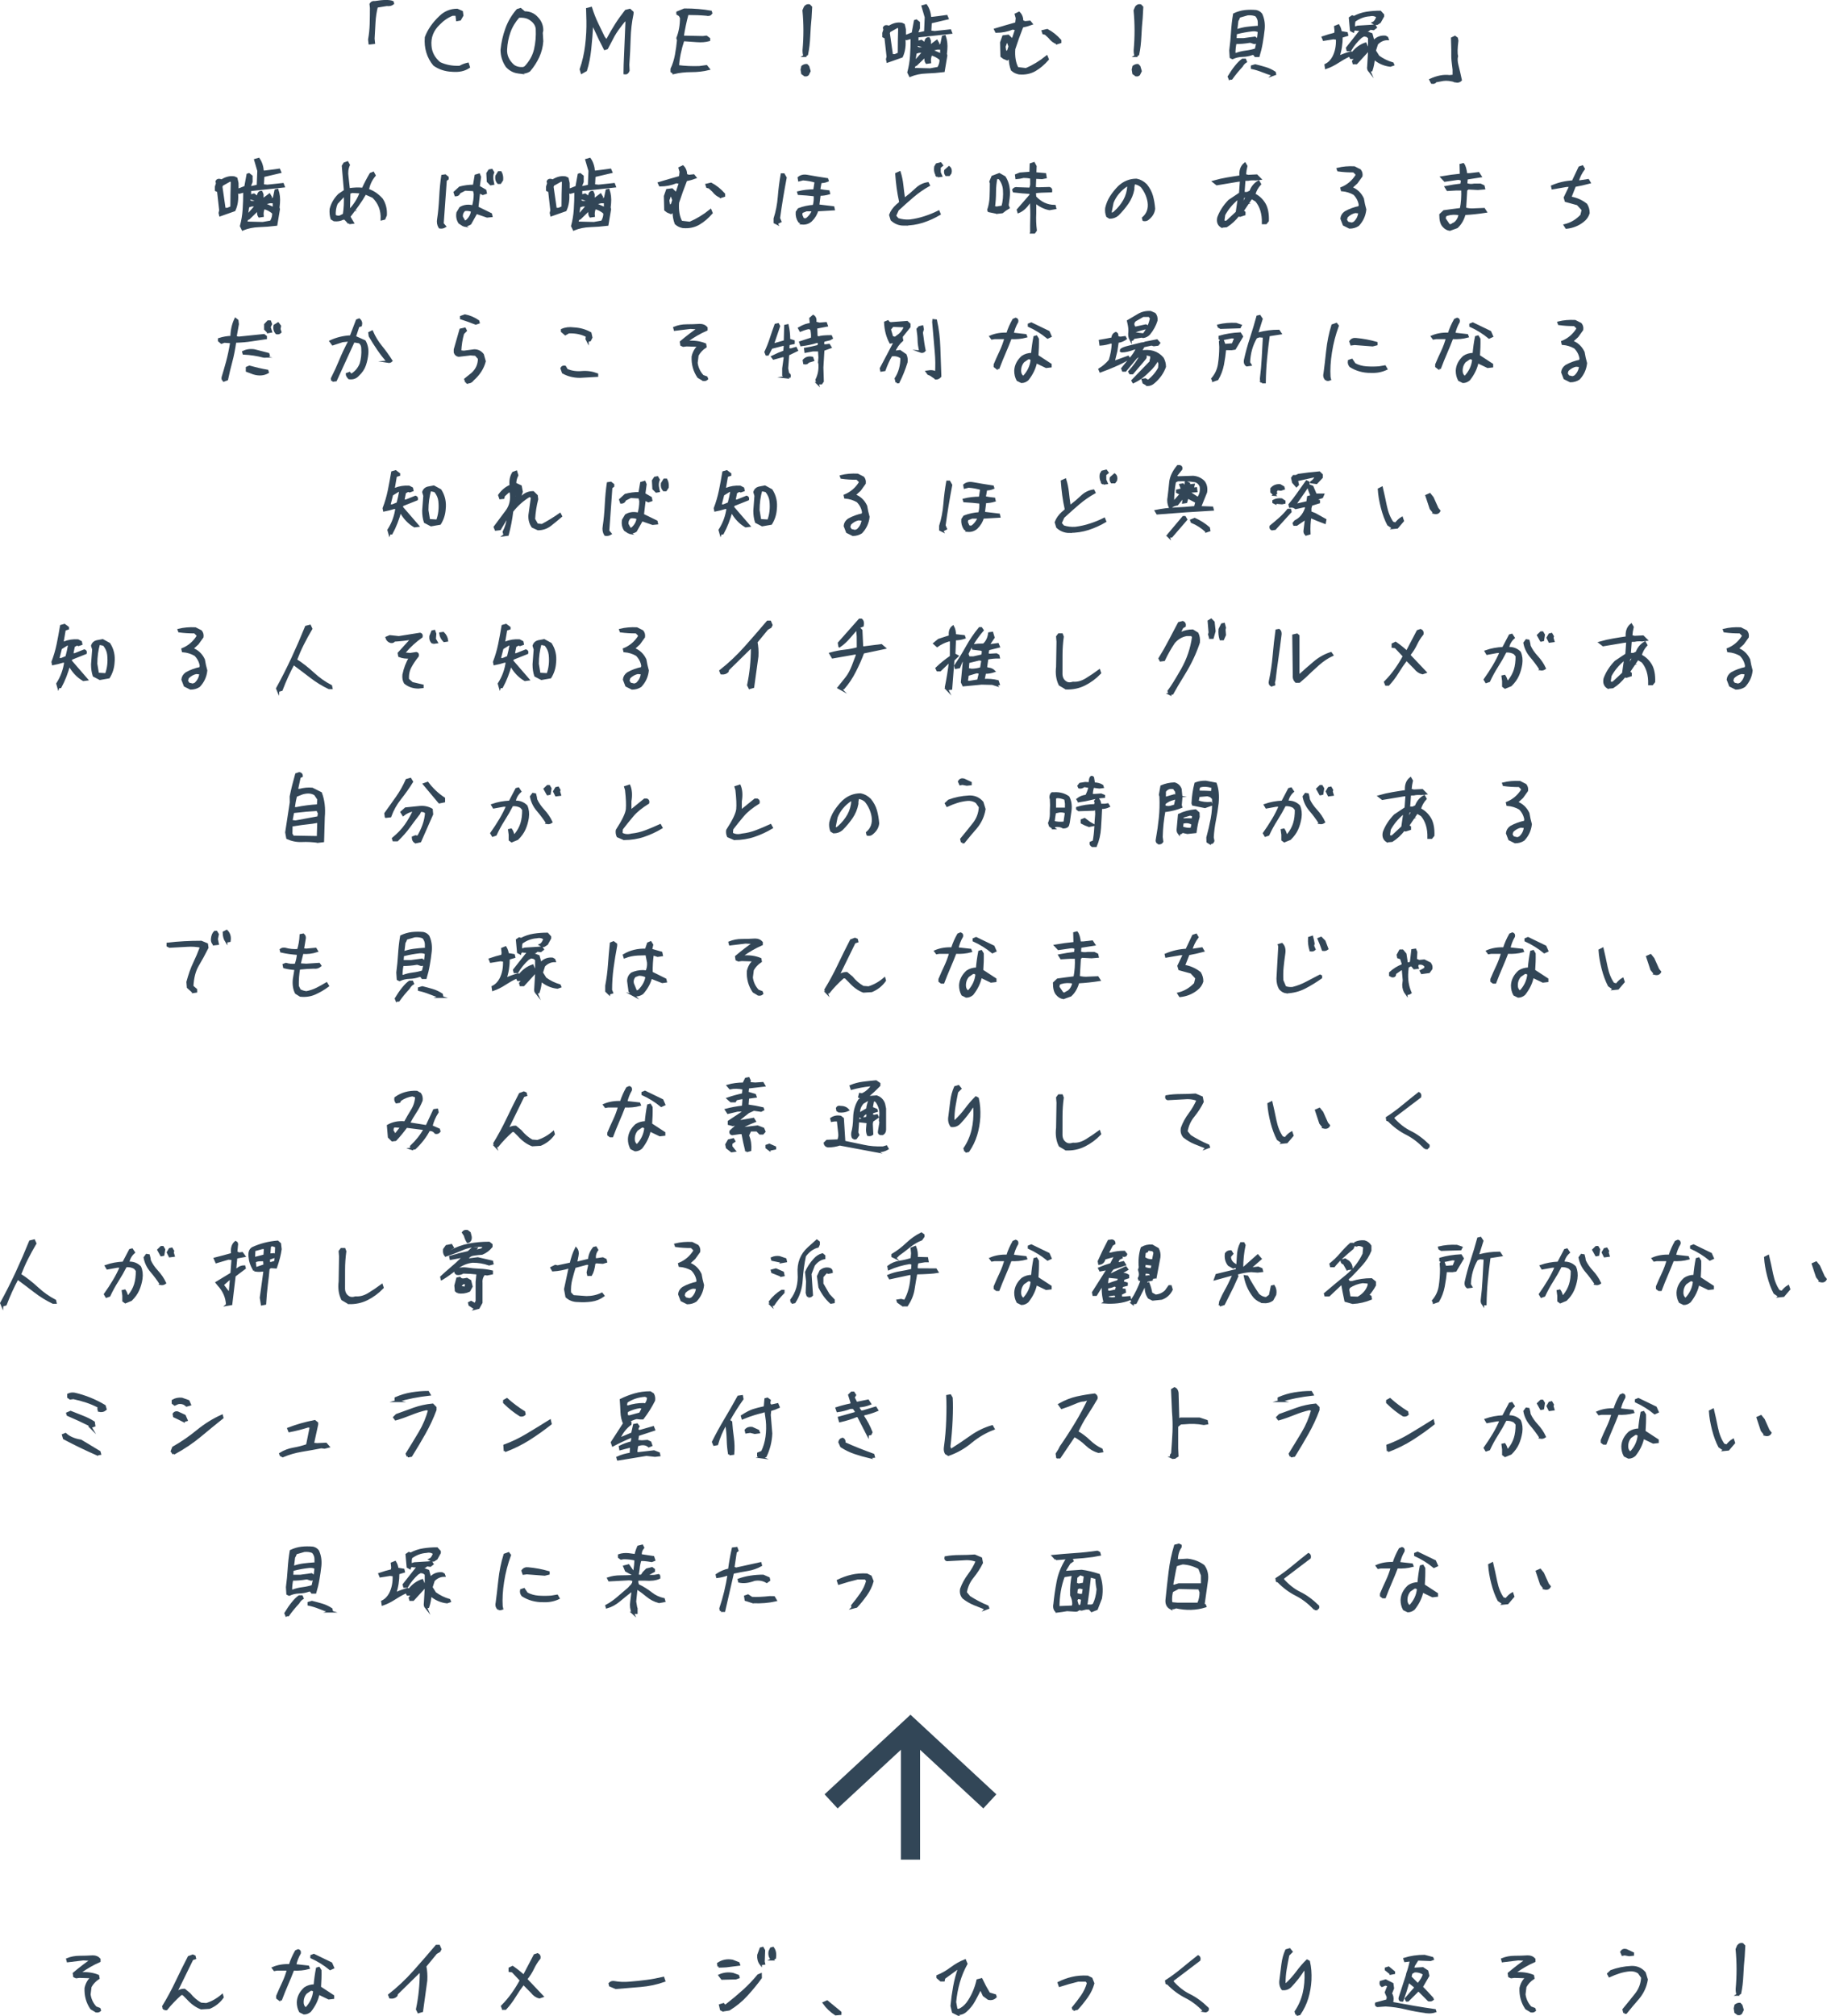 <?xml version="1.0" encoding="UTF-8"?><svg id="_レイヤー_2" xmlns="http://www.w3.org/2000/svg" viewBox="0 0 475.87 524.74"><defs><style>.cls-1{fill:none;stroke-width:5px;}.cls-1,.cls-2{stroke:#324657;stroke-miterlimit:10;}.cls-2{fill:#324657;stroke-width:.6px;}</style></defs><g id="_レイヤー_1-2"><path class="cls-2" d="M96.28,11.29l-.11-.99c.24-1.32.38-2.67.42-4.07.04-1.39.06-2.79.06-4.18l-.11-.99c.24-.4.61-.57,1.1-.49,2.25-.36,3.78-.37,4.6-.04l.11.38c-.4.33-.94.45-1.59.36l-2.63.43c-.33,1.3-.54,2.66-.62,4.07-.08,1.41-.16,2.84-.24,4.29l.11,1.1-1.1.13Z"/><path class="cls-2" d="M117.69,18.39c-1.75-.09-3.29-.6-4.6-1.53-.81-.97-1.4-2.06-1.76-3.26-.37-1.2-.5-2.49-.39-3.86.72-1.92,1.96-3.71,3.73-5.37,1.24-1.2,2.72-1.8,4.42-1.8l1.19.52.13.92-.61,1.06-.72.13-.18-1.39h-1.06c-1.27.49-2.44,1.29-3.5,2.38-1.69,1.6-2.44,3.51-2.25,5.73.12,1.77.92,3.27,2.4,4.51,1.59.75,3.35,1.08,5.28.99.63-.37,1.32-.64,2.07-.81l.27.85c-1.17.79-2.64,1.1-4.42.92Z"/><path class="cls-2" d="M135.01,18.84c-1.17-.15-2.17-.68-3.01-1.59-.88-1.3-1.33-2.73-1.33-4.29.19-1.89.61-3.71,1.25-5.48.64-1.77,1.59-3.38,2.86-4.85l.79-.25,1.01.85c1.38,0,2.49.49,3.35,1.48.85.9,1.28,1.96,1.28,3.19l-.13.63.13,2.2c-.09,1.39-.43,2.73-1.01,4-.58,1.27-1.36,2.49-2.34,3.64-.75.48-1.7.64-2.85.47ZM136.83,17.49c1.32-1.39,2.17-2.93,2.56-4.6.39-1.68.54-3.46.45-5.35-.1-1.15-.82-2.1-2.16-2.83-.69-.33-1.56-.46-2.61-.38-1.09,1.23-1.89,2.56-2.4,4-.51,1.44-.8,2.94-.88,4.49-.1,1.65.55,3.08,1.95,4.31.7.49,1.57.7,2.61.61l.47-.25Z"/><path class="cls-2" d="M162.7,19.07c.03-.6.04-1.34.04-2.22l.47-11.32-.45-.36c-1.45,1.78-2.45,3.17-2.99,4.17-.54,1-1.1,2.06-1.68,3.2l-.56.18c-.91-1.74-1.71-3.38-2.4-4.94l-.88-1.89c-.15,2.56-.33,4.86-.55,6.9-.22,2.04-.58,3.87-1.09,5.5l-1.08.61-.25-.85c.69-1.96,1.16-4.05,1.43-6.27.26-2.22.37-4.33.33-6.33l-.09-3.1.99-.25c.46,1.47,1,2.84,1.62,4.12.61,1.28,1.18,2.46,1.71,3.54l.74.9c.94-1.77,1.79-3.22,2.53-4.37s1.57-2.29,2.48-3.45l1.03-.25.67.61v.38c-.45,2.13-.7,4.29-.76,6.49-.06,2.2-.17,4.46-.34,6.78l.07,1.53c-.21.54-.54.77-.99.7Z"/><path class="cls-2" d="M175.48,18.98l-.54-.38v-.63c.52-1.11.91-2.34,1.16-3.69.25-1.35.42-2.63.53-3.83l-.16-.52c.63-1.63.94-3.39.94-5.28l-.34-.67-.61-.38v-.36l1.8-.74c2.52,0,4.81.19,6.87.56l.11.38c-.27.4-.69.52-1.26.36-1.41-.13-3.05-.2-4.92-.2-.54,1.99-.96,3.98-1.26,5.97l5.3.11.88-.11.7.52v.34c-.94.25-1.98.34-3.1.25l-3.62-.25c-.79,2.37-1.26,4.63-1.39,6.81,1.8.24,3.67.32,5.62.25l1.8-.25.58.72c-1.38.34-2.88.52-4.51.52s-3.16.17-4.58.52Z"/><path class="cls-2" d="M209.65,19.58l-.67-.47-.16-.99.18-.79c.36-.27.73-.4,1.12-.38l.38.4.34,1.15-.43.88c-.21.19-.46.26-.76.2ZM209.58,14.53c-.18-.33-.26-.82-.25-1.46.31-3.44.31-6.9-.02-10.35l.36-.85c.3-.4.67-.56,1.12-.47l.45.47-.16,2.85c-.15,1.45-.26,3.03-.34,4.74-.08,1.71-.26,3.27-.56,4.69l-.61.38Z"/><path class="cls-2" d="M237.05,19.72l-.43-.88c.37-1.36.61-2.8.71-4.3.1-1.5.15-3.06.15-4.66h-.36l-.97.27-.63-.13c.19,1.77-.02,3.33-.65,4.69-1.2.43-2.43.87-3.68,1.3l-.13-.58.16-.67-.56-4.99-.56-.27v-.9l.27-.83-.11-.56c.16-.33.46-.44.88-.34l.43.13c1.14-.72,2.24-.98,3.3-.79l.52.25.27,1.19.02,1.8.72-.25,1.35-.54c.21-1.14.4-2.2.58-3.19l.34-.11.65.52v1.46l-.58,1.44.81-.11,1.44-.31.16-3.89-.83-2.83.88-.25c.61.87.97,1.97,1.06,3.3h.52c1.15-.13,2.4-.3,3.75-.49l.25.58-4.38,1.03-.13,2.43,1.19.13,4.02-.43.22.58c-1.44.17-2.88.32-4.31.46-1.44.14-2.92.3-4.45.48v1.37l-.13.94-.18.54.79.31,1.33-.16-.09-.4-1.35-.36.09-.63.02-.25.56-.16,1.03.76c.04-1.02.34-1.5.9-1.44l.27.63v1.44l1.82-1.37.36.63-.47.65.72-.07.58-.29.43-2.04.45-.11c.36,1.05.49,2.21.38,3.48l-.11,1.1.11.43-.67,4.02c-1.45.18-2.95.3-4.48.35-1.54.05-2.93.34-4.19.86ZM234.13,13.97c0-2.31.04-4.51.11-6.63l-.34-.47-2.25,1.26-.18.47c.28,1.9.56,3.83.83,5.79h.81l1.01-.43ZM244.41,17.7c.48-.85.67-1.62.58-2.29-.78-.66-1.6-1.09-2.47-1.28-.3.69-.4,1.38-.31,2.07l-.88.13c-.25-.34-.32-.92-.2-1.73l-.54.36-1.98,1.91-.43.16-.31.94,4.4.11,2.13-.38ZM238.71,15.63l1.93-2.18h-1.28l-.9.29-.31,2.04.56-.16ZM245.18,14.24l-.02-1.62h-1.06l-1.08.27-.54.18,2.7,1.17Z"/><path class="cls-2" d="M265.57,19.09c-.75-.09-1.41-.4-1.98-.92-.36-.93-.55-2.01-.56-3.26l-.7.52-.9-.38-.56-.43-.09-3.55.56-1.59,1.26-.16.85.83h.4l.85-2.58-.99-.16c-1.32.55-2.73.83-4.22.83l-.27-.56c1.78-.54,3.61-1.07,5.48-1.59l.16-1.37-.27-.97.83-.4c.55.55.83,1.28.83,2.18l.72.27,1.26-.13.43.54c-.75.28-1.55.51-2.4.67-.78,1.96-1.48,3.92-2.11,5.86-.15,2.01.13,3.68.85,5.01l2.25.27c1.89-.81,3.68-1.89,5.37-3.26l.27.67c-1.03,1.18-2.13,2.12-3.3,2.8-1.17.68-2.51.97-4.02.86ZM262.61,13.25l.36-1.17-.45-1.26-.47.13-.43,1.21.27,1.62.72-.54ZM275.32,11.23c-.76-.27-1.43-.78-2-1.53l-.99-.92-.54-.13-.18-.54,1.15-.27c1.21.63,2.34,1.53,3.39,2.7v.43l-.83.27Z"/><path class="cls-2" d="M295.9,19.58l-.67-.47-.16-.99.18-.79c.36-.27.73-.4,1.12-.38l.38.4.34,1.15-.43.88c-.21.19-.46.26-.76.2ZM295.83,14.53c-.18-.33-.26-.82-.25-1.46.31-3.44.31-6.9-.02-10.35l.36-.85c.3-.4.67-.56,1.12-.47l.45.47-.16,2.85c-.15,1.45-.26,3.03-.34,4.74-.08,1.71-.26,3.27-.56,4.69l-.61.38Z"/><path class="cls-2" d="M320.27,20.44l-.2-.49c.6-1,1.21-1.89,1.84-2.67.63-.78,1.21-1.35,1.73-1.71h.65l.2.47c-.42.25-.79.65-1.1,1.19-1,1.08-1.88,2.15-2.63,3.21h-.49ZM321.01,15.11l-.43-.22-.11-1.75c.21-1.56.36-3.13.46-4.73.1-1.59.27-3.16.53-4.68.91-.43,1.84-.7,2.79-.81.94-.1,1.92-.11,2.92-.02.55.12,1,.4,1.33.83.54,1.17.74,2.46.61,3.86-.13,1.21-.3,2.41-.51,3.58-.2,1.18-.47,2.3-.8,3.38h-.81l-.38-.52h-.45c-.81.3-1.67.46-2.57.48-.91.02-1.76.22-2.57.6ZM321.93,14.08c.81-.3,1.66-.51,2.56-.62s1.77-.3,2.63-.57c.39-1.53.65-3.1.79-4.72-.45-.27-1.01-.37-1.68-.31-1.39.15-2.76.4-4.09.74l-.25-.11-.11,1.73h2.18l2.88-.4.56.45v.34c-.21.48-.48.66-.81.54l-.25-.09-.61-.2h-.27c-1.21.21-2.44.31-3.68.31-.19.9-.29,1.83-.29,2.79l.45.13ZM322.22,7.88c.81-.28,1.65-.48,2.52-.6.87-.11,1.77-.2,2.72-.26l.45.09v-1.24c0-.69-.24-1.31-.72-1.86-.64-.28-1.39-.39-2.25-.31l-2.18.63-.27.67-.22.36-.29,2.4.25.11ZM331.56,19.47c-.94-.28-1.85-.6-2.72-.95-.87-.35-1.78-.63-2.74-.84v-.4l.85-.25c.85.21,1.71.44,2.58.7.87.25,1.69.64,2.47,1.15l.09.4-.54.2Z"/><path class="cls-2" d="M356.65,18.46c-.25-.31-.34-.7-.25-1.17l.25-4.25h-.25l-3.1,3.39h-.72l-.13-.49,3.08-3.46-.61-.11-2.47,2.7h-.58l-.25-.54h-.34c-.97.46-1.94,1.01-2.9,1.64-.96.63-1.95,1.12-2.99,1.48l-.11-.74c.87-.43,1.55-1.12,2.04-2.04.7-1.35,1.02-2.95.94-4.81l-.94-.13-2.52.4-.25-.61c1.03-.36,2.11-.67,3.23-.94l.11-.72-.11-1.08.83-.34c.31.51.51,1.09.58,1.73l1.57.27.11.47-1.44.43c0,1.9-.28,3.64-.83,5.21h.25c.96-.43,1.95-.79,2.99-1.08l.47.13c.94-1.18,2.06-1.99,3.35-2.43l.38.9.58.31v-2.79l-.58-.45-.79-.16-.79.45c-1.11,1-2.03,2.13-2.76,3.39h-.7l-.13-.52,3.84-4.87-.49.09c-.46.02-.88,0-1.26-.07l-.07-.43.74-.25,3.53-.22.88-.09.29.47-.56.43-.9-.11-.49.4-.52.11-.18.36,1.53.58.47,1.73h.25c.81-.81,1.77-1.16,2.9-1.06l.45.25.13.34c-1.03,0-1.95.41-2.76,1.24l-.58,1.8.94,1.5c1.12.82,2.36,1.43,3.71,1.82l.13.31-.72.25c-1.6-.18-3.04-.82-4.31-1.93-.09,1.14-.29,2.19-.61,3.14l-.58.13ZM352.38,8.13l-.47-.25-.29-3.19.58-.4.49.16c1.03-.55,2.13-.92,3.28-1.1,1.15-.18,2.33-.27,3.53-.27l.72.79v.36l-.83,1.5-.72.47h-.52l-.45-.25c.42-.19.78-.72,1.08-1.57-.55-.46-1.23-.61-2.02-.43-1.44.09-2.77.59-4,1.5l-.11.72v.76c.04.73-.04,1.13-.27,1.19Z"/><path class="cls-2" d="M379.25,21.18c-1.3-.4-2.42-.54-3.35-.4l-1.95.36c-.17.33-.49.46-.99.38l-.38-.74c1.81-.82,3.47-1.14,4.96-.94l1.1-.11v-1.62c-.24-1.78-.35-3.01-.33-3.68s0-2.16-.08-4.45l.72-.36.49.36.13.61c-.25,1.98-.28,3.32-.09,4.02-.18.64-.14,1.45.11,2.43.25.97.55,2.24.88,3.8-.33.33-.74.45-1.24.36Z"/><path class="cls-2" d="M63.22,59.72l-.43-.88c.37-1.36.61-2.8.71-4.3.1-1.5.15-3.06.15-4.66h-.36l-.97.27-.63-.13c.19,1.77-.02,3.33-.65,4.69-1.2.43-2.43.87-3.68,1.3l-.13-.58.16-.67-.56-4.99-.56-.27v-.9l.27-.83-.11-.56c.16-.33.46-.44.88-.34l.43.13c1.14-.72,2.24-.98,3.3-.79l.52.25.27,1.19.02,1.8.72-.25,1.35-.54c.21-1.14.4-2.2.58-3.19l.34-.11.65.52v1.46l-.58,1.44.81-.11,1.44-.31.16-3.89-.83-2.83.88-.25c.61.87.97,1.97,1.06,3.3h.52c1.15-.13,2.4-.3,3.75-.49l.25.58-4.38,1.03-.13,2.43,1.19.13,4.02-.43.22.58c-1.44.17-2.88.32-4.31.46-1.44.14-2.92.3-4.45.48v1.37l-.13.94-.18.54.79.31,1.33-.16-.09-.4-1.35-.36.09-.63.02-.25.56-.16,1.03.76c.04-1.02.34-1.5.9-1.44l.27.63v1.44l1.82-1.37.36.63-.47.65.72-.07.58-.29.43-2.04.45-.11c.36,1.05.49,2.21.38,3.48l-.11,1.1.11.43-.67,4.02c-1.45.18-2.95.3-4.48.35-1.54.05-2.93.34-4.19.86ZM60.3,53.97c0-2.31.04-4.51.11-6.63l-.34-.47-2.25,1.26-.18.47c.28,1.9.56,3.83.83,5.79h.81l1.01-.43ZM70.59,57.7c.48-.85.67-1.62.58-2.29-.78-.66-1.6-1.09-2.47-1.28-.3.69-.4,1.38-.31,2.07l-.88.13c-.25-.34-.32-.92-.2-1.73l-.54.36-1.98,1.91-.43.16-.31.94,4.4.11,2.13-.38ZM64.88,55.63l1.93-2.18h-1.28l-.9.29-.31,2.04.56-.16ZM71.35,54.24l-.02-1.62h-1.06l-1.08.27-.54.18,2.7,1.17Z"/><path class="cls-2" d="M90.96,58.08l-1.12-1.17h-.52c-.67.36-1.43.49-2.27.4l-.65-.4c-.24-.76-.32-1.58-.25-2.45.34-1.39,1.06-2.64,2.16-3.75l1.53-1.03v-.38l-.52-6.09.4-.65.76-.27.36.65c-.42.96-.54,1.99-.36,3.1l.36,3.26c1.24-.21,2.47-.25,3.68-.13.58-1.3,1.26-2.6,2.02-3.89l.65-.27.36.65c-.93,1.12-1.51,2.38-1.75,3.77,1.33.42,2.55,1.24,3.64,2.45.78,1.2,1.12,2.58,1.03,4.13l-.38.9-.65.16c.1-2.34-.64-4.28-2.25-5.84l-2.04-.9c-.58,1.03-1.24,2.05-1.95,3.04-.72,1-1.47,2-2.25,3.02l.92,1.57-.92.11ZM89.59,55.88c.25-1.63.34-3.31.25-5.03h-.25l-1.91,2.07c-.42.96-.59,2.04-.52,3.23.43.27.9.35,1.39.25l1.03-.52ZM91.23,54.6c1.27-1.38,2.2-2.89,2.79-4.54l-2.29-.13-.76.25-.11,4.29.38.13Z"/><path class="cls-2" d="M114.52,59.18c-.4-.64-.52-1.38-.36-2.2.24-1.56.42-3.42.53-5.59.11-2.17.29-4.04.53-5.59l.74-.11.61.49v.36l-.49.36-.81,11.32.61.72c-.4.25-.85.34-1.35.25ZM120.77,58.68l-1.1-.72c-.49-.75-.66-1.61-.49-2.58l.74-1.24c.81-.49,1.74-.66,2.81-.49l.49.11c.31-1.06.47-2.16.47-3.3l-.22-.99-2.34-.13-1.46.74c-.16.49-.49.74-.99.74l-.25-.74,1.35-1.24c1.14-.31,2.37-.47,3.68-.47l.45-2.65.85-.25.25.61-.34,2.52,1.71.99.13.63-.74.25-.99-.49-.47,4.04,3.55,1.73.11.49-1.1.11-2.81-.97-1.59,2.83c-.49.31-1.06.47-1.71.47ZM121.62,57.47c.81-.75,1.26-1.61,1.35-2.58-.57-.25-1.22-.34-1.95-.25-.58.49-.83,1.11-.74,1.84l.61,1.1.36.13.38-.25ZM127.82,47.95l-.74-.74-.11-2.09.49-.74.61-.11.36.61c-.24.57-.31,1.18-.22,1.84l.22,1.12-.61.11ZM129.77,47.59c-.4-.42-.56-1-.47-1.73l.61-.99h.49c.31.57.43,1.23.36,1.98l-.49.74h-.49Z"/><path class="cls-2" d="M149.47,59.72l-.43-.88c.37-1.36.61-2.8.71-4.3.1-1.5.15-3.06.15-4.66h-.36l-.97.27-.63-.13c.19,1.77-.02,3.33-.65,4.69-1.2.43-2.43.87-3.68,1.3l-.13-.58.16-.67-.56-4.99-.56-.27v-.9l.27-.83-.11-.56c.16-.33.46-.44.88-.34l.43.13c1.14-.72,2.24-.98,3.3-.79l.52.25.27,1.19.02,1.8.72-.25,1.35-.54c.21-1.14.4-2.2.58-3.19l.34-.11.65.52v1.46l-.58,1.44.81-.11,1.44-.31.16-3.89-.83-2.83.88-.25c.61.87.97,1.97,1.06,3.3h.52c1.15-.13,2.4-.3,3.75-.49l.25.58-4.38,1.03-.13,2.43,1.19.13,4.02-.43.22.58c-1.44.17-2.88.32-4.31.46-1.44.14-2.92.3-4.45.48v1.37l-.13.94-.18.54.79.31,1.33-.16-.09-.4-1.35-.36.09-.63.02-.25.56-.16,1.03.76c.04-1.02.34-1.5.9-1.44l.27.63v1.44l1.82-1.37.36.63-.47.65.72-.07.58-.29.43-2.04.45-.11c.36,1.05.49,2.21.38,3.48l-.11,1.1.11.43-.67,4.02c-1.45.18-2.95.3-4.48.35-1.54.05-2.93.34-4.19.86ZM146.55,53.97c0-2.31.04-4.51.11-6.63l-.34-.47-2.25,1.26-.18.47c.28,1.9.56,3.83.83,5.79h.81l1.01-.43ZM156.84,57.7c.48-.85.67-1.62.58-2.29-.78-.66-1.6-1.09-2.47-1.28-.3.69-.4,1.38-.31,2.07l-.88.13c-.25-.34-.32-.92-.2-1.73l-.54.36-1.98,1.91-.43.16-.31.94,4.4.11,2.13-.38ZM151.13,55.63l1.93-2.18h-1.28l-.9.29-.31,2.04.56-.16ZM157.6,54.24l-.02-1.62h-1.06l-1.08.27-.54.18,2.7,1.17Z"/><path class="cls-2" d="M178,59.09c-.75-.09-1.41-.4-1.98-.92-.36-.93-.55-2.01-.56-3.26l-.7.52-.9-.38-.56-.43-.09-3.55.56-1.59,1.26-.16.85.83h.4l.85-2.58-.99-.16c-1.32.55-2.73.83-4.22.83l-.27-.56c1.78-.54,3.61-1.07,5.48-1.59l.16-1.37-.27-.97.83-.4c.55.55.83,1.28.83,2.18l.72.27,1.26-.13.43.54c-.75.28-1.55.51-2.4.67-.78,1.96-1.48,3.92-2.11,5.86-.15,2.01.13,3.68.85,5.01l2.25.27c1.89-.81,3.68-1.89,5.37-3.26l.27.67c-1.03,1.18-2.13,2.12-3.3,2.8-1.17.68-2.51.97-4.02.86ZM175.03,53.25l.36-1.17-.45-1.26-.47.13-.43,1.21.27,1.62.72-.54ZM187.75,51.23c-.76-.27-1.43-.78-2-1.53l-.99-.92-.54-.13-.18-.54,1.15-.27c1.21.63,2.34,1.53,3.39,2.7v.43l-.83.27Z"/><path class="cls-2" d="M202.28,58.15l-.49-.25v-.99c.57-1.8.94-3.69,1.1-5.69.16-2,.41-3.93.74-5.81h.49l.49.85c-.33,1.72-.64,3.46-.93,5.21s-.56,3.53-.8,5.32l.36.85-.97.49ZM208.9,58.15l-.74-.49c-.48-.73-.68-1.55-.61-2.45l.49-.74c1.23-.48,2.54-.76,3.93-.85.25-.9.34-1.83.25-2.81-1.39-.16-2.79-.28-4.18-.36l-.11-.38c1.3-.33,2.7-.49,4.18-.49l.36-2.31c-1.06-.33-2.17-.53-3.32-.61l-.99.25-.11-.63c.57-.48,1.31-.64,2.22-.47,1.72.31,3.44.6,5.17.85l.11.36c-.57.24-1.18.36-1.84.36l-.38,2.09c.82.17,1.65.28,2.47.36l.11.49c-.81.24-1.62.36-2.45.36l-.36,2.83c1.3.17,2.61.32,3.93.47l.11.49-4.29.25c-.25.99-.79,1.89-1.62,2.7-.64.57-1.42.82-2.34.74ZM210.27,56.91c.57-.48,1.02-1.05,1.35-1.71v-.49h-1.59l-1.24.49-.13.74.49,1.1.74.11.38-.25Z"/><path class="cls-2" d="M235.43,58.44c-1.21,0-2.27-.41-3.17-1.24l-.38-1.24c.33-.9.91-1.72,1.73-2.47l.85-.72v-.38c-.25-1.14-.46-2.3-.62-3.49s-.28-2.4-.37-3.63l.85-.38c.33,1.06.55,2.15.67,3.26.12,1.11.26,2.24.43,3.39l.38.11c.97-.73,1.91-1.53,2.81-2.39.9-.86,1.92-1.37,3.05-1.54l.25.49c-1.47.82-2.85,1.79-4.16,2.9-1.3,1.11-2.61,2.28-3.93,3.5l-.72,1.59.72.85c.99.33,2.05.46,3.19.38,1.3-.16,2.59-.45,3.85-.86,1.27-.41,2.47-.9,3.6-1.47l.25.61c-1.38.82-2.84,1.48-4.39,1.98s-3.19.74-4.91.74ZM244.24,45.88c-.57-.66-.77-1.48-.61-2.47l.36-.61.99-.25.36.49-.61.49v1.35l.38.88-.88.11ZM246.44,45.52c-.24-.33-.31-.7-.22-1.12l.97-.85c.4.33.52.82.36,1.48l-.36.49h-.74Z"/><path class="cls-2" d="M259.64,55.36l-2.09-.43-.11-.29c.36-1.08.56-2.2.61-3.36.04-1.16.07-2.36.07-3.6l-.13-.4.52-1.26,1.77-.67,1.39.79c.94,1.47,1.28,3.28,1.01,5.44l-.25,1.86.25.63c-.57.33-1.12.71-1.64,1.15l-1.39.16ZM261.15,53.79c.36-1.41.49-2.87.38-4.38-.08-1.11-.48-2.12-1.21-3.03l-.81-.13c-.25,1.21-.38,2.47-.38,3.76s-.09,2.6-.27,3.92l.74.13,1.55-.27ZM268.61,60.48c-.02-1.14,0-2.33.03-3.58.04-1.25,0-2.77-.1-4.55h-.27c-.88,1.44-1.88,2.38-2.99,2.83l-.16-.54,3.32-3.82v-.63c-1.41-.07-2.86-.2-4.36-.38l-.13-.4c.27-.36.62-.49,1.06-.38l3.3.11c.25-.54.36-1.06.31-1.55v-.63l-.04-.76c-.79-.13-1.45-.19-1.98-.18l-1.03.22-.81.09-.09-.72.99-.4,2.76-.22.07-2.22.79-.27.43.79-.07,1.84,2.56.22.13.81-.92.18-1.8-.09-.11,2.63c.33.15.82.2,1.46.16l2.38-.07c.36.1.5.37.43.81-1.99.03-3.41.11-4.25.25l.09,1.26c1.45,1.56,3.14,2.34,5.08,2.34l.13.54-1.46.25c-1.32-.25-2.57-.88-3.75-1.86v2.96c-.08,1.54-.02,3.02.16,4.45l-.38.54h-.79Z"/><path class="cls-2" d="M297.85,57.25l-.11-.49c1.23-1.06,1.71-2.46,1.46-4.18-.24-1.48-.85-2.84-1.84-4.07-.57-.49-1.22-.78-1.95-.85l-.13.36-.11.74v.49c-.25,1.32-.75,2.51-1.48,3.57-.73,1.06-1.59,2.09-2.58,3.08-.57.49-1.27.74-2.09.74l-.61-.38c-.25-.66-.34-1.35-.25-2.09.24-1.06.65-2.04,1.22-2.94.58-.9,1.27-1.76,2.08-2.58,1.32-1.23,2.84-1.84,4.56-1.84.9.17,1.72.61,2.47,1.35.73.9,1.24,1.86,1.53,2.89.28,1.03.47,2.12.56,3.27-.09.97-.58,1.83-1.48,2.58-.33.33-.74.45-1.24.36ZM290.35,55.27c1.06-.97,1.9-2.01,2.52-3.12.61-1.11.97-2.36,1.06-3.75l-.49-.13c-1.72,1.15-2.95,2.63-3.68,4.42l-.49,2.47.11.49h.38l.61-.38Z"/><path class="cls-2" d="M318.2,58.98c-.81-.48-1.09-1.26-.85-2.34.57-1.56,1.51-3.02,2.83-4.38l2.83-1.89.25-3.44-.92.11-5.39.9-.83-.65c1.15-.33,2.32-.6,3.52-.8s2.35-.39,3.49-.55c-.15-1.48.22-2.59,1.12-3.32l.36.61c-.18.72-.3,1.5-.36,2.36l.85.22,2.22-.11.85.85-1.1.13c-.72-.07-1.37-.04-1.95.09l-1.01.02-.25,3.46.99.02.85-.4c.42-1.14,1.12-2,2.11-2.58l.36.63c-.73.81-1.23,1.71-1.48,2.7,1.15.57,2.06,1.43,2.72,2.58.58,1.06.85,2.49.79,4.27l-.49.61h-.74c.06-2.44-.53-4.39-1.77-5.86l-1.24-.74-2.34,3.46.49.36v.49l-1.1.36-.49-.11c-.9,1.15-1.92,2.1-3.08,2.83l-1.24.11ZM319.82,57.47l2.34-2.18.49-3.44h-.49c-1.41,1.2-2.52,2.55-3.32,4.04l-.25,1.73.79.2.45-.36ZM323.75,53.2l.99-1.98-.49-.11-.49.25-.38,1.95.38-.11Z"/><path class="cls-2" d="M351.51,59.22l-1.48-.74-.61-1.59c.07-.66.4-1.2.99-1.62,1.14-.64,2.37-1.09,3.68-1.35l.11-.61c-.17-1.06-.65-2.01-1.46-2.83-.99-.57-2.06-.9-3.21-.99l-.11-.49c1.63-.66,2.94-1.77,3.93-3.32v-.36l-.74-.74c-1.38.02-2.73-.07-4.04-.25l-.13-.36c1.32-.33,2.75-.46,4.31-.38l1.46.74c.33.42.46.91.38,1.48l-1.24,1.73-1.48,1.35c1.39.49,2.42,1.44,3.08,2.83.16.97.37,1.92.63,2.83-.17,1.56-.79,2.91-1.86,4.04-.64.42-1.38.63-2.2.63ZM352.74,57.99c.81-.73,1.26-1.64,1.35-2.72l-1.1-.11c-.82.17-1.56.58-2.22,1.24l-.25.85.49.74,1.1.25.63-.25Z"/><path class="cls-2" d="M377.61,59.79c-.64-.1-1.18-.42-1.62-.94-.54-.55-.81-1.54-.81-2.96l.94-.88c1.33-.19,2.8-.39,4.4-.58.33-1.63.45-3.35.36-5.14h-1.59l-2.25.13-.45-.72c1.35-.27,2.7-.48,4.07-.63l.16-1.21c-.37-.28-.84-.38-1.39-.29l-3.1.45-.79-.85c1.62-.28,3.28-.51,4.99-.67l-.07-2.58.65-.16c.36.46.61,1.33.76,2.61h.92l2.29-.27.52.79-3.59.56-.13,1.48c.61.25,1.33.31,2.13.16h1.59l.79.38.13.56-1.59.13-2.54-.13-.52.4-.29,4.87c.81.24,1.7.31,2.67.22l2.27-.09.43.67c-1.8.28-3.63.48-5.5.58-.37,1.42-1.03,2.57-1.98,3.44l-1.86.67ZM378.55,58.3c.58-.24,1.06-.77,1.42-1.59l.29-.94c-1.17-.25-2.28-.22-3.35.11l-.52.25-.13.81,1.12,1.64.47.11.7-.38Z"/><path class="cls-2" d="M407.98,59.25l-.38-.61c1.65-.4,3.08-1.26,4.31-2.56l.36-1.48-1.35-1.46-3.08-.85-.25-.85,1.48-3.08h-.99l-3.68.63-.11-.49c1.72-.73,3.52-1.15,5.39-1.24l1.73-3.66.74-.25.36.61c-.73.99-1.27,2.05-1.59,3.19l.38.11,2.34-.36.36.61c-1.23.33-2.5.61-3.82.85l-1.21,3.08c1.56.24,2.95.85,4.18,1.82.4.66.61,1.39.61,2.2-.24.82-.73,1.52-1.48,2.09-1.23.97-2.66,1.54-4.29,1.71Z"/><path class="cls-2" d="M58.39,99c-.33-.07-.46-.33-.38-.76.4-1.32.8-2.7,1.19-4.13.39-1.44.74-3.12,1.06-5.05l-1.84-.13-.74.27-.61-.52v-.4c1.06-.34,2.14-.53,3.23-.56.03-1.72.37-3.27,1.03-4.65l.49.38.11.92-.58,3.26c.33.25.74.34,1.24.25l6.15-.63.49.38v.38c-1.32.18-2.58.37-3.77.56-1.2.19-2.61.31-4.22.36-.27,1.93-.61,3.66-1.02,5.18-.41,1.52-.78,3.07-1.11,4.64l-.72.27ZM68.64,92.8c-1.63-.43-3.35-.7-5.17-.79l-.11-.38c.9-.45,1.88-.58,2.94-.4l3.57.92.13.4c-.42.25-.88.34-1.37.25ZM66.05,97.18l-1.73-.65v-.79l.63-.27c1.56.43,3.11.79,4.67,1.06l.11.38c-1.06.6-2.29.69-3.68.27ZM69.83,86.44l-.74-.76v-1.19l.74-.79h.49l.25.65-.38.79.38,1.17-.74.13ZM72.03,86.71c-.48-.52-.64-1.18-.49-1.95l.88-.54.49.65-.13.81.25.76c-.24.27-.57.36-.99.27Z"/><path class="cls-2" d="M86.56,99.11l-.09-.56c.84-1.66,1.56-3.25,2.18-4.76.61-1.51,1.44-3.25,2.47-5.21l-1.91.2-2.54.83-.56-.76c1.65-.76,3.41-1.18,5.28-1.26l1.59-4.18.56-.22c.45.37.6.88.45,1.5l-.67.22-.92,2.79,2.58,1.15c.52.93.75,1.98.67,3.14-.09,1.06-.3,2.07-.63,3.03-.33.96-.91,1.82-1.73,2.58-.6.69-1.39.97-2.36.83-.37-.39-.57-.74-.58-1.06l.67-.25.25.36h.45c1.05-.69,1.8-1.61,2.25-2.76.37-1.23.52-2.57.43-4.02,0-.69-.25-1.23-.76-1.62l-1.53-.25-4.65,10.15-.9.11ZM101.05,94.17c-.9-1-1.74-2.08-2.53-3.23-.79-1.15-1.52-2.31-2.19-3.46l-.11-.81.67-.34c.6,1.39,1.38,2.68,2.35,3.87s1.86,2.43,2.68,3.72c-.22.22-.52.31-.88.25Z"/><path class="cls-2" d="M121.46,99.47l-.25-.74,1.84-1.48c1.15-1.06,1.73-2.37,1.73-3.93l-.88-.99-1.35-.11-3.08.36c-.49-.07-.82-.36-.99-.85v-.74l1.48-5.17,1.1-.25.25.49-.72.74c-.42,1.47-.67,3.02-.74,4.67l.97.11,2.72-.36c.9,0,1.63.37,2.2,1.1l.49,1.73c-.48,1.8-1.5,3.39-3.08,4.78-.4.58-.97.79-1.71.63ZM123.91,84.22c-1.23-.49-2.49-.95-3.8-1.37v-.36l.97-.36c1.24.24,2.4.73,3.46,1.46l.11.38-.74.25Z"/><path class="cls-2" d="M151.07,98.06c-1.65,0-3.12-.37-4.42-1.1l-.38-1.1c.16-.33.46-.46.88-.38l.49.85c1.23.49,2.52.68,3.89.56,1.36-.12,2.69.07,3.98.56v.36l-4.42.25ZM153.04,88.71l-.25-.49.11-.74c-1.39-.73-2.99-1.06-4.78-.99l-.88.49-.85-.74v-.36c.9-.4,1.92-.52,3.08-.36,1.56.08,2.99.48,4.29,1.21l.25,1.12-.36.72-.61.13Z"/><path class="cls-2" d="M183.14,98.86l-1.24-.74c-1.06-1.56-1.55-3.32-1.46-5.3.16-.73.45-1.38.85-1.95l.74-.88-3.21-.11-.85.11-.49-.22-.11-.74c1.56-1.32,3.11-2.51,4.67-3.57l-2.22-.13-4.04.49-.13-.49c.99-.4,2.06-.61,3.2-.61s2.29-.04,3.45-.11c.73,0,1.3.24,1.71.72v.49c-1.72.75-3.36,1.69-4.92,2.83l-.11.38c1.72-.16,3.28.04,4.67.61l.11.61c-.9.58-1.59,1.33-2.09,2.22l-.25,1.98c.16,1.3.7,2.45,1.62,3.44l.97.36.13.38c-.25.24-.58.32-.99.25Z"/><path class="cls-2" d="M204.68,98.19l-.65-.52v-1.75l.43-3.12-.58-.13-2.38.65-.34-.45c1.03-.52,2.08-.97,3.14-1.35l.16-1.68-.47-.11-3.08.79-.92,1.75h-.34l-.25-.63c.54-1.15,1.01-2.34,1.4-3.55.4-1.21.8-2.39,1.22-3.53l.63-.13.25.47-1.62,4.76h.31l2.85-.81.11-4.02.58-.13c.27,1.21.4,2.46.4,3.75l1.17.38v.47l-1.3.27-.13,1.3.72.13,1.28-.38.27.56-2.27,1.1-.27,3.64.27,1.39c.34.09.48.33.4.72l-1.01.16ZM212.95,99.79l-.27-.9c.63-1.26.89-2.64.79-4.16l-.11-.4.11-1.24-.11-1.91h-1.64l-1.91.36-.09-.72c.97-.15,2.13-.4,3.48-.74l.2-1.15-.81.09c-1.09.36-2.39.63-3.89.81l-.25-.72c.76-.25,1.78-.58,3.05-.99.1-.64.05-1.46-.16-2.45l-.56-.29c-.4,0-1.17.22-2.29.67l-.34-.61c1.2-.69,2.18-1.03,2.94-1.03l.11-.45-.11-1.06.72-.63c.51.33.67.9.49,1.71l1.1.29,1.71-.13.22.61c-.82.17-1.74.34-2.76.52l.09,2.4.63.18c.4-.19,1.45-.3,3.14-.31l.2.47-.49.29-1.59.38-.18.43.04.81h.72l.79-.11.36.58-1.84.67-.27,4.6.11,3.59-.36.52h-.99ZM209.49,94.55l-.13-.74c.51-.61,1.24-.84,2.18-.67l.22.63-1.26.38c-.18.36-.52.49-1.01.4Z"/><path class="cls-2" d="M233.57,99.52l-.25-.97c1-1.54,1.5-3.35,1.5-5.44-.76-.6-1.66-.8-2.7-.61-.69,1.18-1.27,2.46-1.75,3.82l-.81.13-.11-.54,3.64-6.9h-.43l-.74.13c-.82-1.53-1.27-3.26-1.35-5.19l.67-.27c.25.39.64.54,1.15.45l3.86-.29.61.56v.67l-2,2.49v.45l.11.56c-.91.78-1.62,1.77-2.13,2.99h.43l1.12-.16,1.46,1.01c.25.57.34,1.19.25,1.86-.57,1.84-1.27,3.58-2.09,5.21h-.45ZM233.79,87.52c.78-.52,1.38-1.23,1.8-2.11v-.49l-3.08-.13-.76.92.61,2.07.81.18.63-.43ZM239.72,91.5c-.27-1.18-.41-2.15-.42-2.89,0-.74-.1-1.72-.28-2.93l.43-.49.76-.18.13.7-.25.85c.24,2.01.48,3.57.72,4.69-.3.33-.67.41-1.1.25ZM243.79,98.5l-1.37-.94-.63-.27-.38-.54c1.21-.21,2.02-.08,2.43.38.12-1.83.1-3.66-.07-5.5l-.67-7.79.04-.47.63.07c.49,2.19.78,4.54.86,7.08.08,2.53.17,5.01.26,7.43-.31.37-.68.56-1.1.56Z"/><path class="cls-2" d="M259.58,95.76l-.47-.36v-.49c.48-1.14.98-2.27,1.52-3.4.53-1.13.96-2.3,1.29-3.52h-2.92l-.63.11-.36-.49c1.29-.55,2.75-.79,4.38-.72.4-1.29.94-2.5,1.59-3.64l.58-.25c.33.09.46.34.38.74-.57.97-.97,2.02-1.21,3.14l3.39.38.13.34c-1.21.33-2.55.46-4.02.38-.49,1.29-1.02,2.58-1.58,3.87-.56,1.3-1.09,2.59-1.58,3.9h-.49ZM266.04,99.4l-.99-.49c-.39-.72-.58-1.52-.58-2.4.06-1.36.67-2.57,1.82-3.62.72-.49,1.57-.74,2.56-.74.13-1.56.34-3.02.61-4.4l.47-.13.38.63c.03,1.38-.02,2.85-.13,4.4l3.44,2.25v.47l-1.12.13-2.67-1.28c-.31,1.6-1.05,3.13-2.2,4.58-.48.4-1,.61-1.57.61ZM266.54,98.21c1.3-1.33,2.04-2.87,2.2-4.6-.25-.31-.58-.43-.99-.36l-1.21.83c-.66.78-.94,1.7-.85,2.76.07.58.36,1.04.85,1.37ZM272.87,87.86c-1.47-1.21-3.09-2.22-4.87-3.03v-.36l.61-.25c1.54.73,3.05,1.46,4.51,2.18l.49,1.12-.74.34Z"/><path class="cls-2" d="M290.06,94.08h.52l3.23-1.17.16.25-.18.31-.36.18c-.93.54-1.99,1.06-3.18,1.57-1.19.51-2.4.99-3.63,1.44l-.22-.52c.99-.6,1.88-1.37,2.67-2.31.46-1.41.73-2.9.81-4.47l-.47-.27c-.87.31-1.79.51-2.76.58l-.13-.94c.99-.16,2.07-.37,3.26-.61,0-.7.29-1.18.88-1.42.3.15.4.46.31.94.34.24.71.33,1.1.27l.92-.13.2.38c-.61.45-1.31.71-2.09.79l-.36,2.43-.67,2.7ZM298.84,100.17l-.97-.56-.22-.74.67-.11.72.43c1.23-.93,2.19-2.05,2.9-3.37l.09-1.17-.47-1.19c-.61,1.24-1.42,2.28-2.4,3.12-1.17,1.24-2.49,2.2-3.95,2.88l-.22-.38,4.74-4.9v-.36l.16-.58-.04-.74-1.62-.36v.31c.21.28.22.55.04.79l-.65.79-2.67,3.12h-.56l-.22-.4c1.26-1.38,2.31-2.87,3.17-4.47h-.29l-1.15.83-2.79,3.35h-.58l-.2-.52,1.93-2.36c.9-.99,1.54-1.96,1.93-2.92h-.61c-1.42.52-2.55.79-3.39.79l-.2-.09.04-.31c.28-.27.93-.52,1.94-.76,1.01-.24,2.11-.52,3.29-.83l.67-.09.43-.16,2.96-.58.58.65-.34.43-1.03.13-.58-.18-2.09.45-.81,1.44c2.46-.48,4.38.09,5.77,1.71.39.7.58,1.44.58,2.2-.55,1.54-1.51,2.9-2.88,4.07-.49.45-1.06.67-1.68.67ZM294.48,88.4c-.3-.58-.4-1.23-.29-1.93.04-.55,0-1.22-.16-2l-.2-.9c.9-.54,1.82-1.08,2.75-1.62.94-.54,1.97-.77,3.11-.7l1.06.47c.37.45.52,1.02.45,1.71-.37,1.21-1,2.37-1.89,3.46-.42.46-.94.73-1.57.81l-.34-.11-2.09.34-.38.47h-.45ZM297.87,87.09c.99-1.26,1.64-2.68,1.95-4.27l-.47-.61h-1.64l-2.04,1.17c-.4.33-.57.73-.49,1.21l.22.61.38.11,2.67-.58c.3.08.42.27.36.58-1.35.34-2.49.67-3.41.99l-.13.4c.87.17,1.74.29,2.61.38Z"/><path class="cls-2" d="M316,99.07l-.22-.47c.94-1.09,1.53-2.35,1.75-3.77.22-1.42.34-2.93.34-4.54l-.09-1.35.36-.54-.45-.27v-.47c1.57-.46,3.34-.75,5.3-.85l.49.79-1.86,3.14-.85.13-1.17-.02h-.52c-.12,1.32-.31,2.66-.57,4.02-.26,1.36-.74,2.64-1.43,3.82l-1.08.38ZM317.93,85.32l-.49-.27-.09-.31c1.44-.34,2.97-.48,4.6-.4l1.17.4-.22.43-4.96.16ZM321.1,89.66l.72-1.8-1.01-.07-2.45.49.58,1.55,2.16-.18ZM328.73,99.49c-.24-.34-.32-.73-.25-1.15.21-1.65.36-3.4.46-5.24.1-1.85.2-3.67.3-5.47l-1.24-.11-.83.29c-1.15,1.93-1.77,4.11-1.86,6.54l.36.61-.92.13c-.4-.25-.56-.69-.47-1.3.42-1.92.94-3.82,1.56-5.71.62-1.89,1.19-3.77,1.7-5.66l.56-.13.49.74-1.19,3.77h.47c1.66-.45,3.39-.67,5.19-.67l.43.65-3.05.47c-.28,2.05-.52,4.09-.71,6.11-.19,2.02-.3,4.07-.33,6.13h-.67Z"/><path class="cls-2" d="M345.51,98.86c-.49-.42-.66-.96-.49-1.62.21-1.56.44-3.5.69-5.84s.7-4.57,1.36-6.69l.99-.36.36.47c-.82,2.22-1.42,4.51-1.79,6.9-.37,2.38-.49,4.51-.37,6.4l.13.61-.88.13ZM357.03,96.78c-1.98,0-3.74-.49-5.3-1.48-.33-.4-.45-.85-.36-1.35l.72-.25.74,1.1c.91.49,1.92.78,3.02.86,1.1.08,2.23.08,3.38-.01l1.48-.25.36.63c-1.23.57-2.58.82-4.04.74ZM357.51,89.88l-4.67-.36-.85.11-.25-.74c.33-.49.82-.7,1.48-.61,1.8.17,3.56.49,5.28.99v.36l-.99.25Z"/><path class="cls-2" d="M374.58,95.76l-.47-.36v-.49c.48-1.14.98-2.27,1.52-3.4.53-1.13.96-2.3,1.29-3.52h-2.92l-.63.11-.36-.49c1.29-.55,2.75-.79,4.38-.72.4-1.29.94-2.5,1.59-3.64l.58-.25c.33.09.46.34.38.74-.57.97-.97,2.02-1.21,3.14l3.39.38.13.34c-1.21.33-2.55.46-4.02.38-.49,1.29-1.02,2.58-1.58,3.87-.56,1.3-1.09,2.59-1.58,3.9h-.49ZM381.04,99.4l-.99-.49c-.39-.72-.58-1.52-.58-2.4.06-1.36.67-2.57,1.82-3.62.72-.49,1.57-.74,2.56-.74.13-1.56.34-3.02.61-4.4l.47-.13.38.63c.03,1.38-.02,2.85-.13,4.4l3.44,2.25v.47l-1.12.13-2.67-1.28c-.31,1.6-1.05,3.13-2.2,4.58-.48.4-1,.61-1.57.61ZM381.54,98.21c1.3-1.33,2.04-2.87,2.2-4.6-.25-.31-.58-.43-.99-.36l-1.21.83c-.66.78-.94,1.7-.85,2.76.07.58.36,1.04.85,1.37ZM387.87,87.86c-1.47-1.21-3.09-2.22-4.87-3.03v-.36l.61-.25c1.54.73,3.05,1.46,4.51,2.18l.49,1.12-.74.34Z"/><path class="cls-2" d="M409.01,99.22l-1.48-.74-.61-1.59c.07-.66.4-1.2.99-1.62,1.14-.64,2.37-1.09,3.68-1.35l.11-.61c-.17-1.06-.65-2.01-1.46-2.83-.99-.57-2.06-.9-3.21-.99l-.11-.49c1.63-.66,2.94-1.77,3.93-3.32v-.36l-.74-.74c-1.38.02-2.73-.07-4.04-.25l-.13-.36c1.32-.33,2.75-.46,4.31-.38l1.46.74c.33.42.46.91.38,1.48l-1.24,1.73-1.48,1.35c1.39.49,2.42,1.44,3.08,2.83.16.97.37,1.92.63,2.83-.17,1.56-.79,2.91-1.86,4.04-.64.42-1.38.63-2.2.63ZM410.24,97.99c.81-.73,1.26-1.64,1.35-2.72l-1.1-.11c-.82.17-1.56.58-2.22,1.24l-.25.85.49.74,1.1.25.63-.25Z"/><path class="cls-2" d="M101.45,138.86l-.25-.88c1.12-1.74,1.82-3.66,2.09-5.77h-.67c-.85.27-1.71.49-2.56.65l-.11-.54c.57-1.47,1.01-2.99,1.34-4.56.32-1.57.62-3.17.89-4.81l.85-.25.9.67v.25l-.85.27-.58,3.39h.45c1.11-.45,2.31-.64,3.59-.56l.76.4.11.52-.72.25-.4-.16-.83.47-.43,2.13h.72l2.47-.99c.3.09.41.31.34.65l-3.77,1.5-.16.54,4.2,4.85-.85.11c-1.54-.9-2.78-2.23-3.71-4-.6,2.19-1.36,4.13-2.29,5.84h-.52ZM103.58,131.03c.28-1.06.52-2.16.72-3.28h-.58l-1.62,1.01-.72,2.83h.85l1.35-.56ZM112.28,136.71l-1.59-.83c-.28-.85-.43-1.83-.43-2.94l.29-3.89-.29-.97c.18-.58.58-.96,1.19-1.12l1.53-.29,1.71.94c.93,1.44,1.3,3.07,1.1,4.9-.09,1.38-.49,2.64-1.21,3.8l-2.29.4ZM113.89,135.54c.58-1.54.78-3.24.58-5.1-.1-.94-.49-1.81-1.15-2.61l-1.3-.29c-.48,1.66-.72,3.41-.72,5.26l.43,2.61,2.16.13Z"/><path class="cls-2" d="M131.46,139.27l-.25-.79c.6-1.2.98-2.45,1.15-3.75h-.36l-1.8,2.99-1.06.13-.27-.65c1.02-1.38,2.05-2.76,3.09-4.14,1.04-1.38,1.4-3.07,1.07-5.06l-.52-.13-1.3,1.17-.11.54-.79.09-.27-.76c.78-1.12,1.77-1.95,2.99-2.47-.16-1.29.05-2.4.65-3.35l.76-.27.27.9c-.36.69-.54,1.42-.54,2.2l1.44.67.27,1.42-.54,1.57h.4c.85-.96,1.89-1.44,3.12-1.44l.92.9.11.9c-.43,1.66-.7,3.4-.81,5.21l.81,1.42,1.3.13c1.63-.87,3.18-1.82,4.65-2.85l.27.52c-.88.76-1.8,1.52-2.75,2.26-.95.74-2.03,1.11-3.22,1.11l-1.42-.65c-.6-.87-.86-1.86-.79-2.99l.65-4.67-.65-.38c-1.74,1.03-3.25,2.37-4.54,4.02-.25,2.08-.64,4.12-1.17,6.11l-.79.11ZM134.31,129.16v-.38l.27-1.44-.4-.13-.22,1.95h.36Z"/><path class="cls-2" d="M157.65,139.18c-.4-.64-.52-1.38-.36-2.2.24-1.56.42-3.42.53-5.59.11-2.17.29-4.04.53-5.59l.74-.11.61.49v.36l-.49.36-.81,11.32.61.72c-.4.25-.85.34-1.35.25ZM163.89,138.68l-1.1-.72c-.49-.75-.66-1.61-.49-2.58l.74-1.24c.81-.49,1.74-.66,2.81-.49l.49.11c.31-1.06.47-2.16.47-3.3l-.22-.99-2.34-.13-1.46.74c-.16.49-.49.74-.99.74l-.25-.74,1.35-1.24c1.14-.31,2.37-.47,3.68-.47l.45-2.65.85-.25.25.61-.34,2.52,1.71.99.13.63-.74.25-.99-.49-.47,4.04,3.55,1.73.11.49-1.1.11-2.81-.97-1.59,2.83c-.49.31-1.06.47-1.71.47ZM164.75,137.47c.81-.75,1.26-1.61,1.35-2.58-.57-.25-1.22-.34-1.95-.25-.58.49-.83,1.11-.74,1.84l.61,1.1.36.13.38-.25ZM170.95,127.95l-.74-.74-.11-2.09.49-.74.61-.11.36.61c-.24.57-.31,1.18-.22,1.84l.22,1.12-.61.11ZM172.9,127.59c-.4-.42-.56-1-.47-1.73l.61-.99h.49c.31.57.43,1.23.36,1.98l-.49.74h-.49Z"/><path class="cls-2" d="M187.7,138.86l-.25-.88c1.12-1.74,1.82-3.66,2.09-5.77h-.67c-.85.27-1.71.49-2.56.65l-.11-.54c.57-1.47,1.01-2.99,1.34-4.56.32-1.57.62-3.17.89-4.81l.85-.25.9.67v.25l-.85.27-.58,3.39h.45c1.11-.45,2.31-.64,3.59-.56l.76.4.11.52-.72.25-.4-.16-.83.47-.43,2.13h.72l2.47-.99c.3.09.41.31.34.65l-3.77,1.5-.16.54,4.2,4.85-.85.11c-1.54-.9-2.78-2.23-3.71-4-.6,2.19-1.36,4.13-2.29,5.84h-.52ZM189.83,131.03c.28-1.06.52-2.16.72-3.28h-.58l-1.62,1.01-.72,2.83h.85l1.35-.56ZM198.53,136.71l-1.59-.83c-.28-.85-.43-1.83-.43-2.94l.29-3.89-.29-.97c.18-.58.58-.96,1.19-1.12l1.53-.29,1.71.94c.93,1.44,1.3,3.07,1.1,4.9-.09,1.38-.49,2.64-1.21,3.8l-2.29.4ZM200.14,135.54c.58-1.54.78-3.24.58-5.1-.1-.94-.49-1.81-1.15-2.61l-1.3-.29c-.48,1.66-.72,3.41-.72,5.26l.43,2.61,2.16.13Z"/><path class="cls-2" d="M222.13,139.22l-1.48-.74-.61-1.59c.07-.66.4-1.2.99-1.62,1.14-.64,2.37-1.09,3.68-1.35l.11-.61c-.16-1.06-.65-2.01-1.46-2.83-.99-.57-2.06-.9-3.21-.99l-.11-.49c1.63-.66,2.94-1.77,3.93-3.32v-.36l-.74-.74c-1.38.02-2.73-.07-4.04-.25l-.13-.36c1.32-.33,2.76-.46,4.31-.38l1.46.74c.33.42.46.91.38,1.48l-1.24,1.73-1.48,1.35c1.39.49,2.42,1.44,3.08,2.83.16.97.37,1.92.63,2.83-.16,1.56-.79,2.9-1.86,4.04-.64.42-1.38.63-2.2.63ZM223.37,137.99c.81-.73,1.26-1.64,1.35-2.72l-1.1-.11c-.82.16-1.56.58-2.22,1.24l-.25.85.49.74,1.1.25.63-.25Z"/><path class="cls-2" d="M245.4,138.15l-.49-.25v-.99c.57-1.8.94-3.7,1.1-5.69.16-2,.41-3.93.74-5.81h.49l.49.85c-.33,1.72-.64,3.46-.93,5.21s-.56,3.53-.8,5.32l.36.85-.97.49ZM252.03,138.15l-.74-.49c-.48-.73-.68-1.55-.61-2.45l.49-.74c1.23-.48,2.54-.76,3.93-.85.25-.9.34-1.83.25-2.81-1.39-.17-2.79-.28-4.18-.36l-.11-.38c1.3-.33,2.7-.49,4.18-.49l.36-2.31c-1.06-.33-2.17-.53-3.32-.61l-.99.25-.11-.63c.57-.48,1.31-.64,2.22-.47,1.72.31,3.44.6,5.17.85l.11.36c-.57.24-1.18.36-1.84.36l-.38,2.09c.82.16,1.65.28,2.47.36l.11.49c-.81.24-1.62.36-2.45.36l-.36,2.83c1.3.16,2.61.32,3.93.47l.11.49-4.29.25c-.25.99-.79,1.89-1.62,2.7-.64.57-1.42.82-2.34.74ZM253.4,136.91c.57-.48,1.02-1.05,1.35-1.71v-.49h-1.59l-1.24.49-.13.74.49,1.1.74.11.38-.25Z"/><path class="cls-2" d="M278.56,138.44c-1.21,0-2.27-.41-3.17-1.24l-.38-1.24c.33-.9.91-1.72,1.73-2.47l.85-.72v-.38c-.25-1.14-.46-2.3-.62-3.49s-.28-2.4-.37-3.63l.85-.38c.33,1.06.55,2.15.67,3.26.12,1.11.26,2.24.43,3.39l.38.11c.97-.73,1.91-1.53,2.81-2.39.9-.86,1.92-1.37,3.05-1.54l.25.49c-1.47.82-2.85,1.79-4.16,2.9-1.3,1.11-2.61,2.28-3.93,3.5l-.72,1.59.72.85c.99.33,2.05.46,3.19.38,1.3-.17,2.59-.45,3.85-.87,1.27-.41,2.47-.9,3.6-1.47l.25.61c-1.38.82-2.84,1.48-4.39,1.98s-3.19.74-4.91.74ZM287.36,125.88c-.57-.66-.77-1.48-.61-2.47l.36-.61.99-.25.36.49-.61.49v1.35l.38.88-.88.11ZM289.56,125.52c-.24-.33-.31-.7-.22-1.12l.97-.85c.4.33.52.82.36,1.48l-.36.49h-.74Z"/><path class="cls-2" d="M301.44,133.63l-.36-.61c1.63-.33,3.31-.54,5.03-.62,1.72-.08,3.44-.21,5.17-.37l.36-1.35-2.34-1.24-.36,1.24-.74.11.25-1.86-.74,1.01-1.1,1.35c-.66.07-1.27.37-1.84.88-.42-.91-.55-1.78-.38-2.61.16-1.3.31-2.63.44-3.99.13-1.35.78-2.76,1.97-4.21h.49c.33.09.46.34.38.74l-1.55,1.93.74.25,3.93-.13c1.06.09,1.97.5,2.72,1.24.57.73.77,1.64.61,2.72l-1.59,3.93,3.19.11.13.49-6.94.43-7.46.56ZM304.39,139.65l-.11-.36,3.93-4.67h.38l.36.61-3.82,4.42h-.74ZM305.87,130.55l2.09-2.34h-.25l-.61.13-.49-.25v-.38l1.3-.31-.45-1.17.63-.11.63.83.18-1.44.79.36.02,1.17.45-.72.72-.09-.27.99.9-.09.09.72-1.66.11v.38l2.09,1.35c.66-.82.91-1.85.74-3.08-.25-.66-.7-1.11-1.35-1.35-1.48-.25-3.05-.34-4.69-.25l-.72.36c-.33,1.72-.49,3.49-.49,5.3l.36-.13ZM314.22,138.3c-1.14-1.06-2.4-1.88-3.8-2.45l-.13-.38.88-.36c1.3.57,2.53,1.35,3.68,2.34l.11.61-.74.25Z"/><path class="cls-2" d="M331.34,137.76c-.33-.08-.46-.32-.38-.74.82-.66,1.62-1.34,2.4-2.03.78-.7,1.5-1.45,2.16-2.26h.49l.11.47-4.04,4.45-.74.11ZM331.92,128.8l-.74-.74v-.85c.57-.66,1.31-.95,2.22-.88l.85.49.11.38-.74.25-.97-.13-.38.61.09.47-.45.4ZM332.19,131l-.49-.25v-.36c.58-.33,1.28-.46,2.09-.38l.74.49v.36l-.61.13-1.48-.13-.25.13ZM340.19,139.11c-.33-.24-.45-.61-.36-1.1l.36-2.94h-.25l-2.22,1.5h-.61l-.13-.36.38-.49.67-.4c1.11-.75,1.87-1.9,2.29-3.46l-.63-.11-2.2.49c-.42-.33-.91-.46-1.48-.38l-.11-.49c.81-.97,1.47-1.83,1.98-2.57.51-.74,1.33-1.89,2.45-3.45l.49.25-.09.74-1.01,1.53-2.07,2.96-.4.67,3.3-.76.18-1.35.81-.22v-.38l-.36-.85-.27-.79.27-.7.63.25.88,2.07h1.91l-.27.63-1.55.52-.99-.25-.11.61h1.48l.36.13v.36l-1.98.61-.25.88v1.1l1.24.49,2.65,1.48-.13.72-1.89-.72-1.89-.81c-.22,1.35-.3,2.8-.22,4.36l-.85.25ZM341.54,125.52c.6-.39,1.01-.9,1.24-1.53h-.61c-1.33.31-2.8.64-4.4.99l.27,1.17-.36.36-.85-.97-.25-1.1.36-.49h.63l.65-.31c1.65-.25,3.45-.46,5.41-.63l.63.61v.63l-1.37,1.46-1.35-.18Z"/><path class="cls-2" d="M362.83,137.4l-1.24-.85c-.64-1.23-1.19-2.7-1.63-4.41-.44-1.71-.71-3.31-.8-4.77l.74-.38c.33,1.39.67,2.97,1.03,4.72s.95,3.2,1.77,4.36l.85.25c.49-.66,1.03-1.15,1.59-1.48l.25.74-1.48,1.73-1.1.11ZM373.54,133.47l-.88-1.1-1.1-3.32.85-.38.72.9,1.26,2.81.49.61c-.25.49-.7.66-1.35.49Z"/><path class="cls-2" d="M15.2,178.86l-.25-.88c1.12-1.74,1.82-3.66,2.09-5.77h-.67c-.85.27-1.71.49-2.56.65l-.11-.54c.57-1.47,1.01-2.99,1.34-4.56.32-1.57.62-3.17.89-4.81l.85-.25.9.67v.25l-.85.27-.58,3.39h.45c1.11-.45,2.31-.64,3.59-.56l.76.4.11.52-.72.25-.4-.16-.83.47-.43,2.13h.72l2.47-.99c.3.09.41.31.34.65l-3.77,1.5-.16.54,4.2,4.85-.85.11c-1.54-.9-2.78-2.23-3.71-4-.6,2.19-1.36,4.13-2.29,5.84h-.52ZM17.33,171.03c.28-1.06.52-2.16.72-3.28h-.58l-1.62,1.01-.72,2.83h.85l1.35-.56ZM26.03,176.71l-1.59-.83c-.28-.85-.43-1.83-.43-2.94l.29-3.89-.29-.97c.18-.58.58-.96,1.19-1.12l1.53-.29,1.71.94c.93,1.44,1.3,3.07,1.1,4.9-.09,1.38-.49,2.64-1.21,3.8l-2.29.4ZM27.64,175.54c.58-1.54.78-3.24.58-5.1-.1-.94-.49-1.81-1.15-2.61l-1.3-.29c-.48,1.66-.72,3.41-.72,5.26l.43,2.61,2.16.13Z"/><path class="cls-2" d="M49.63,179.22l-1.48-.74-.61-1.59c.07-.66.4-1.2.99-1.62,1.14-.64,2.37-1.09,3.68-1.35l.11-.61c-.16-1.06-.65-2.01-1.46-2.83-.99-.57-2.06-.9-3.21-.99l-.11-.49c1.63-.66,2.94-1.77,3.93-3.32v-.36l-.74-.74c-1.38.01-2.73-.07-4.04-.25l-.13-.36c1.32-.33,2.76-.46,4.31-.38l1.46.74c.33.42.46.91.38,1.48l-1.24,1.73-1.48,1.35c1.39.49,2.42,1.44,3.08,2.83.16.97.37,1.92.63,2.83-.16,1.56-.79,2.9-1.86,4.04-.64.42-1.38.63-2.2.63ZM50.87,177.99c.81-.73,1.26-1.64,1.35-2.72l-1.1-.11c-.82.16-1.56.58-2.22,1.24l-.25.85.49.74,1.1.25.63-.25Z"/><path class="cls-2" d="M72.45,179.83l-.25-.61c1.42-2.59,2.76-5.22,4-7.9,1.24-2.67,2.42-5.39,3.53-8.14l.99-.25.34.74c-.79,1.33-1.52,2.67-2.19,4-.67,1.33-1.27,2.71-1.81,4.13,1.56,1,3.06,2.17,4.5,3.5,1.44,1.33,2.99,2.43,4.64,3.28l.11.52h-.61c-1.66-.79-3.25-1.77-4.77-2.94-1.52-1.17-3.02-2.3-4.5-3.39-.58,1.08-1.13,2.19-1.65,3.32-.52,1.14-1,2.3-1.45,3.48l-.88.25Z"/><path class="cls-2" d="M109.04,178.95c-1.39,0-2.58-.4-3.55-1.21-.33-.57-.46-1.27-.38-2.09.33-1.63.91-3.14,1.73-4.51-1.06.07-2.01-.05-2.83-.38l-.13-.72,3.46-3.8h-.25c-1.39.24-2.87.4-4.42.49-.16.31-.46.43-.88.36-.57-.17-.94-.53-1.1-1.1l.85-.36,2.34.25,5.55-.88c.33.09.45.34.36.74-1.63,1.14-3.11,2.49-4.42,4.04v.36l1.48.13,1.59-.25c.33.07.45.31.36.72-.73.9-1.37,1.84-1.9,2.82-.53.98-.75,2.09-.66,3.31l1.1.97,2.7.63v.36l-.99.11ZM112.75,167.34c-.49-.4-.7-.97-.63-1.71l.49-1.24.49-.11.25.72-.11,1.35.49.85-.99.13ZM115.69,166.85c-.57-.57-.9-1.22-.99-1.95l.74-.11c.58.57.91,1.22.99,1.95l-.74.11Z"/><path class="cls-2" d="M130.2,178.86l-.25-.88c1.12-1.74,1.82-3.66,2.09-5.77h-.67c-.85.27-1.71.49-2.56.65l-.11-.54c.57-1.47,1.01-2.99,1.34-4.56.32-1.57.62-3.17.89-4.81l.85-.25.9.67v.25l-.85.27-.58,3.39h.45c1.11-.45,2.31-.64,3.59-.56l.76.4.11.52-.72.25-.4-.16-.83.47-.43,2.13h.72l2.47-.99c.3.09.41.31.34.65l-3.77,1.5-.16.54,4.2,4.85-.85.11c-1.54-.9-2.78-2.23-3.71-4-.6,2.19-1.36,4.13-2.29,5.84h-.52ZM132.33,171.03c.28-1.06.52-2.16.72-3.28h-.58l-1.62,1.01-.72,2.83h.85l1.35-.56ZM141.03,176.71l-1.59-.83c-.28-.85-.43-1.83-.43-2.94l.29-3.89-.29-.97c.18-.58.58-.96,1.19-1.12l1.53-.29,1.71.94c.93,1.44,1.3,3.07,1.1,4.9-.09,1.38-.49,2.64-1.21,3.8l-2.29.4ZM142.64,175.54c.58-1.54.78-3.24.58-5.1-.1-.94-.49-1.81-1.15-2.61l-1.3-.29c-.48,1.66-.72,3.41-.72,5.26l.43,2.61,2.16.13Z"/><path class="cls-2" d="M164.63,179.22l-1.48-.74-.61-1.59c.07-.66.4-1.2.99-1.62,1.14-.64,2.37-1.09,3.68-1.35l.11-.61c-.16-1.06-.65-2.01-1.46-2.83-.99-.57-2.06-.9-3.21-.99l-.11-.49c1.63-.66,2.94-1.77,3.93-3.32v-.36l-.74-.74c-1.38.01-2.73-.07-4.04-.25l-.13-.36c1.32-.33,2.76-.46,4.31-.38l1.46.74c.33.42.46.91.38,1.48l-1.24,1.73-1.48,1.35c1.39.49,2.42,1.44,3.08,2.83.16.97.37,1.92.63,2.83-.16,1.56-.79,2.9-1.86,4.04-.64.42-1.38.63-2.2.63ZM165.87,177.99c.81-.73,1.26-1.64,1.35-2.72l-1.1-.11c-.82.16-1.56.58-2.22,1.24l-.25.85.49.74,1.1.25.63-.25Z"/><path class="cls-2" d="M195.25,179.07l-.36-.72c.33-1.57.58-3.16.74-4.75.16-1.59.25-3.22.25-4.86l-.49-.11-5.77,5.66-.13.49c-.4.4-.94.57-1.59.49l-.25-.63c2.29-1.8,4.44-3.82,6.46-6.08,2.01-2.25,3.96-4.49,5.83-6.7h.63l.36.85-.25.49-.85.49-2.83,3.44c.24,1.15.32,2.39.25,3.71l-1.1,7.97-.88.25Z"/><path class="cls-2" d="M218.88,179.27l-.45-.25c.75-.93,1.43-1.79,2.06-2.58.62-.79,1.18-1.82,1.67-3.08l1.03-2.72-.04-.63-6.27,1.1-.58-.97c1.27-.36,2.52-.6,3.75-.73,1.23-.13,2.37-.35,3.41-.66l-.02-3.12-.13-1.62.58-.36.45.47.2,4.36.47.07,4.54-.58.81.7-5.55,1.17c-.58,1.59-1.3,3.22-2.16,4.9-.85,1.68-1.84,3.15-2.96,4.42l-.81.11ZM218.65,168.22l-.13-.83,5.37-6.06h.45c.37.31.49.82.34,1.53l-1.24.47c-.76.85-1.52,1.73-2.28,2.62-.76.89-1.59,1.65-2.5,2.28Z"/><path class="cls-2" d="M246.64,179.4l-.25-.49c.45-2.22.8-4.4,1.06-6.56h-.38l-2.22,2.13h-.65l-.25-.52c1.17-1.12,2.42-2.13,3.75-3.03l.02-4.25h-.61c-1.17.36-2.17.85-3.01,1.46l-.72-.63,1.12-.92,2.96-.97c-.17-1.15.09-1.98.76-2.49.33.6.49,1.34.49,2.22l2.36.27.13.38c-.82.27-1.65.4-2.49.4l-.16,3.95.81.43-1.06,1.03-.58,7.46-1.1.11ZM259.4,178.28l-.92-.29-2.81-.07-4.74.45-.36-.79.49-5.21-.13-.56h-.36l-.76,1.86-.85.16-.13-.52c1.08-1.59,2.09-3.23,3.04-4.94.95-1.71,2.05-3.32,3.29-4.83h.4l.36.52c-.84.97-1.59,1.98-2.25,3.01-.66,1.03-1.24,2.07-1.73,3.12l.36.97h1.24l2.38-.54.13-1.26-.49-.27-2.09-.25-.09-.85c.94-.13,1.89-.19,2.83-.18.81-.7,1.29-1.68,1.46-2.94l.74-.11.36,1.19-1.35,2h.61l1.86-.25.25.61-2.72.67-.27,1.24.52.25,1.86-.11.49.27.11.49c-1-.02-2,.08-2.99.29l-.38,2.67c.93-.08,1.64.14,2.13.65-.75.25-1.54.38-2.36.38l-.38,1.91c1.33-.08,2.57.03,3.71.31l.25.76-.72.18ZM254.79,177.16l.49-2.04-.88-.16-2.36.7-.25,1.77.63.11,2.36-.38ZM255.56,173.97l.36-2.18-.88-.16-2.85.7-.13,1.86.99.18c.84,0,1.68-.13,2.52-.4Z"/><path class="cls-2" d="M277.63,179.16l-1.59-.94c-.66-1.33-.88-2.87-.67-4.6l.11-6.58-.11-1.3.43-.58h.76l.22.58c-.22,1.57-.33,3.18-.33,4.82,0,1.64,0,3.29-.01,4.95.04.93.4,1.62,1.08,2.07.51.37,1.17.43,1.98.18,1.14.09,2.29-.22,3.45-.93,1.16-.71,2.28-1.46,3.36-2.26l.2.61c-1.21,1.26-2.56,2.26-4.05,3-1.49.74-3.1,1.07-4.82,1Z"/><path class="cls-2" d="M304.65,180.64l-.25-.74c.81-1.06,1.97-2.93,3.49-5.59,1.52-2.67,2.48-5.51,2.89-8.54l-.36-.49h-1.37c-1.3.24-2.4.89-3.3,1.95-.99,1.48-1.85,3-2.58,4.56l-.88.11-.25-.49c.91-1.47,1.78-2.98,2.59-4.54.82-1.56,1.64-3.11,2.46-4.67l.99-.25c.4.16.57.49.49.99l-.63.36-.74,1.48h.49c.9-.42,1.89-.63,2.96-.63l1.21.74c.33.66.46,1.44.38,2.34-.9,2.71-2.13,5.33-3.68,7.87-1.56,2.54-2.63,4.35-3.21,5.42l-.72.11ZM315.21,165.99l-.25-.85.13-.49-.25-2.94.61-.38.63.63.25,2.34-.49,1.71h-.63ZM317.93,166.38c-.25-.82-.34-1.68-.25-2.58l.61-1.24.49-.11.25.97-.11.49.11,1.37-.49,1.1h-.61Z"/><path class="cls-2" d="M331.16,178.42c-.39-.24-.51-.63-.36-1.17.46-2.14.79-4.33.98-6.58.19-2.25.43-4.42.73-6.54l.61-.11c.37.3.49.8.34,1.5-.22,1.9-.48,3.8-.75,5.68-.28,1.89-.53,3.79-.75,5.71l-.18.72.07.56-.67.22ZM337.58,177.45c-.46-.45-.65-1.03-.56-1.73l-.13-10.29.92-.22.36.31v9.97l.09.34h.22c1.3-1.18,2.6-2.32,3.9-3.41,1.29-1.09,2.71-1.89,4.26-2.38l.34.47c-1.29.61-2.5,1.43-3.65,2.45-1.15,1.02-2.29,2.09-3.45,3.21l-1.48,1.28h-.81Z"/><path class="cls-2" d="M361.03,178.19l-.25-.63c.99-.99,1.89-2.06,2.71-3.2.82-1.15,1.55-2.33,2.21-3.56l-2.2-2.34-.74-.11v-.63l.74-.36c.97.66,1.95,1.44,2.94,2.34l2.83-5.41.74-.25c.4.16.57.49.49.99-.66.81-1.21,1.68-1.66,2.63s-1,1.83-1.66,2.65v.38l4.07,4.29-.74.25c-.75-.17-1.41-.61-1.98-1.35l-2.2-2.22c-.82,1.08-1.58,2.19-2.28,3.33s-1.5,2.21-2.41,3.2h-.61Z"/><path class="cls-2" d="M392.03,178.98l-.49-.36v-1.35l-.16-1.19.49-.11c.24.33.46.89.67,1.68l.47-.38c.73-.9,1.26-1.86,1.58-2.88.32-1.02.48-2.24.46-3.66l-.56-.67c-.66-.4-1.44-.57-2.34-.49-.67,1.32-1.41,2.61-2.21,3.86-.8,1.26-1.5,2.54-2.1,3.84l-.74.25-.36-.61c.81-1.14,1.58-2.31,2.3-3.52.73-1.21,1.35-2.44,1.88-3.69h-.99l-2.58.47-.36-.61c1.39-.49,2.9-.78,4.54-.85l1.73-3.3.49-.13.49.74c-.82.73-1.32,1.63-1.48,2.7,1.23-.09,2.25.28,3.08,1.1.4.9.52,1.92.36,3.05-.17,1.06-.45,2.04-.85,2.94s-1.02,1.75-1.84,2.56l-1.48.61ZM401.26,174.22c-.73-1.14-1.55-2.24-2.46-3.3-.91-1.06-1.48-2.25-1.72-3.55l.49-.67.54.09.09.36.09.36.09.63c.43.96,1.08,1.91,1.94,2.84.86.94,1.54,1.94,2.03,3-.33.24-.7.32-1.1.25ZM401.39,166.74l-.76-1.37.74-.72h.38l.36.61-.22,1.37-.49.11ZM403.6,167.01l-.49-.99.49-.85.49-.11.36.61-.11.36.25.85-.99.13Z"/><path class="cls-2" d="M418.82,178.98c-.81-.48-1.09-1.26-.85-2.34.57-1.56,1.51-3.02,2.83-4.38l2.83-1.89.25-3.44-.92.11-5.39.9-.83-.65c1.15-.33,2.32-.6,3.52-.8s2.35-.39,3.49-.55c-.15-1.48.22-2.59,1.12-3.32l.36.61c-.18.72-.3,1.5-.36,2.36l.85.22,2.22-.11.85.85-1.1.13c-.72-.08-1.37-.04-1.95.09l-1.01.02-.25,3.46.99.02.85-.4c.42-1.14,1.12-2,2.11-2.58l.36.63c-.73.81-1.23,1.71-1.48,2.7,1.15.57,2.06,1.43,2.72,2.58.58,1.06.85,2.49.79,4.27l-.49.61h-.74c.06-2.44-.53-4.4-1.77-5.86l-1.24-.74-2.34,3.46.49.36v.49l-1.1.36-.49-.11c-.9,1.15-1.92,2.1-3.08,2.83l-1.24.11ZM420.44,177.47l2.34-2.18.49-3.44h-.49c-1.41,1.2-2.52,2.55-3.32,4.04l-.25,1.73.79.2.45-.36ZM424.37,173.2l.99-1.98-.49-.11-.49.25-.38,1.95.38-.11Z"/><path class="cls-2" d="M452.13,179.22l-1.48-.74-.61-1.59c.07-.66.4-1.2.99-1.62,1.14-.64,2.37-1.09,3.68-1.35l.11-.61c-.17-1.06-.65-2.01-1.46-2.83-.99-.57-2.06-.9-3.21-.99l-.11-.49c1.63-.66,2.94-1.77,3.93-3.32v-.36l-.74-.74c-1.38.01-2.73-.07-4.04-.25l-.13-.36c1.32-.33,2.75-.46,4.31-.38l1.46.74c.33.42.46.91.38,1.48l-1.24,1.73-1.48,1.35c1.39.49,2.42,1.44,3.08,2.83.16.97.37,1.92.63,2.83-.17,1.56-.79,2.9-1.86,4.04-.64.42-1.38.63-2.2.63ZM453.37,177.99c.81-.73,1.26-1.64,1.35-2.72l-1.1-.11c-.82.16-1.56.58-2.22,1.24l-.25.85.49.74,1.1.25.63-.25Z"/><path class="cls-2" d="M82.76,219.09c-1.41-.19-2.78-.26-4.11-.2-1.33.06-2.6-.19-3.8-.74l-.27-1.48,1.19-7.77c0-.52,0-1.05-.02-1.57.37-1.83.85-3.75,1.42-5.77l.79-.27c.42.07.63.31.63.72l-.56.27-.72,3.35h.79c1.05-.28,2.12-.38,3.21-.29l2.25,1.12c.7,1.84.95,3.93.74,6.27l-.18,6.22-1.35.16ZM82.83,217.94v-.63l.11-3.44-1.62.27c-1.8.19-3.6.43-5.41.72l-.04,2.22.43.74,6.54.11ZM82.94,212.78l.16-1.06-.43-.92-2.88.2-3.46.36-.45,2.38,1.1.13,5.95-1.1ZM82.83,209.68l.11-1.64-.85-1.26c-.87-.58-1.99-.67-3.37-.27l-1.64.65c-.27,1.02-.47,2.1-.61,3.23h.76c1.78-.37,3.65-.61,5.59-.72Z"/><path class="cls-2" d="M100.51,212.6l-.11-.83c1.02-1.41,2.02-2.82,3.01-4.23s1.83-2.91,2.52-4.48l.94-.27.43.7c-.93,1.5-1.95,2.95-3.08,4.37s-1.98,2.95-2.58,4.62l-1.12.13ZM102.51,218.71l-.13-.43c1.39-1.15,2.5-2.31,3.31-3.48.82-1.17,1.55-2.46,2.19-3.86h-.29c-.94.18-1.8.57-2.56,1.17l-.43-.7,1.06-.94,3.73-.38c1.11-.09,2.12.13,3.03.65l.11,1.21-3.1,7.03-1.21.27c-.45-.27-.67-.69-.67-1.26l.67-.27.65.13c.57-.93,1.05-1.93,1.44-3.01.39-1.08.62-2.18.7-3.3-.39-.4-.91-.55-1.57-.45l-.27.63c-1.02,1.3-1.91,2.49-2.68,3.56-.77,1.07-1.78,2.21-3.02,3.43h-.94ZM114.43,208.85l-3.95-4.72.88-.31c1.23,1.63,2.65,2.97,4.27,4.02v.76l-1.19.25Z"/><path class="cls-2" d="M133.28,218.98l-.49-.36v-1.35l-.16-1.19.49-.11c.24.33.46.89.67,1.68l.47-.38c.73-.9,1.26-1.86,1.58-2.88.32-1.02.48-2.24.46-3.66l-.56-.67c-.66-.4-1.44-.57-2.34-.49-.67,1.32-1.41,2.61-2.21,3.86-.8,1.26-1.5,2.54-2.1,3.84l-.74.25-.36-.61c.81-1.14,1.58-2.31,2.3-3.52.73-1.21,1.35-2.44,1.88-3.69h-.99l-2.58.47-.36-.61c1.39-.49,2.9-.78,4.54-.85l1.73-3.3.49-.13.49.74c-.82.73-1.32,1.63-1.48,2.7,1.23-.09,2.25.28,3.08,1.1.4.9.52,1.92.36,3.05-.16,1.06-.45,2.04-.85,2.94s-1.02,1.75-1.84,2.56l-1.48.61ZM142.51,214.22c-.73-1.14-1.55-2.24-2.46-3.3-.91-1.06-1.48-2.25-1.72-3.55l.49-.67.54.09.09.36.09.36.09.63c.43.96,1.08,1.91,1.94,2.84.86.94,1.54,1.94,2.03,3-.33.24-.7.32-1.1.25ZM142.64,206.74l-.76-1.37.74-.72h.38l.36.61-.22,1.37-.49.11ZM144.85,207.01l-.49-.99.49-.85.49-.11.36.61-.11.36.25.85-.99.13Z"/><path class="cls-2" d="M162.52,218.39l-1.62-.7c-.22-.48-.3-1-.22-1.55,1.65-2.53,2.52-4.37,2.63-5.5.1-1.14.03-2.82-.22-5.03l-.22-.72,1.03-.34c.45,1.09.54,2.43.27,4.02v2.88l.29-.49,3.44-2.79h.58c.31.15.43.42.34.81-1.75,1.08-3.1,2.18-4.05,3.3-.95,1.12-1.89,2.29-2.82,3.5l-.11,1.19c.76.48,1.66.58,2.7.31,1.26-.13,2.5-.43,3.72-.9,1.22-.46,2.44-.98,3.67-1.55l.34.61c-1.45.87-2.98,1.58-4.58,2.12-1.6.55-3.32.82-5.14.82Z"/><path class="cls-2" d="M191.27,218.39l-1.62-.7c-.22-.48-.3-1-.22-1.55,1.65-2.53,2.52-4.37,2.63-5.5.1-1.14.03-2.82-.22-5.03l-.22-.72,1.03-.34c.45,1.09.54,2.43.27,4.02v2.88l.29-.49,3.44-2.79h.58c.31.15.43.42.34.81-1.75,1.08-3.1,2.18-4.05,3.3-.95,1.12-1.89,2.29-2.82,3.5l-.11,1.19c.76.48,1.66.58,2.7.31,1.26-.13,2.5-.43,3.72-.9,1.22-.46,2.44-.98,3.67-1.55l.34.61c-1.45.87-2.98,1.58-4.58,2.12-1.6.55-3.32.82-5.14.82Z"/><path class="cls-2" d="M225.97,217.25l-.11-.49c1.23-1.06,1.71-2.46,1.46-4.18-.24-1.48-.85-2.84-1.84-4.07-.57-.49-1.22-.78-1.95-.85l-.13.36-.11.74v.49c-.25,1.32-.75,2.51-1.48,3.57-.73,1.06-1.59,2.09-2.58,3.08-.57.49-1.27.74-2.09.74l-.61-.38c-.25-.66-.34-1.36-.25-2.09.24-1.06.65-2.04,1.22-2.94.58-.9,1.27-1.76,2.08-2.58,1.32-1.23,2.84-1.84,4.56-1.84.9.16,1.72.61,2.47,1.35.73.9,1.24,1.86,1.53,2.89.28,1.03.47,2.12.56,3.27-.09.97-.58,1.83-1.48,2.58-.33.33-.74.45-1.24.36ZM218.47,215.27c1.06-.97,1.9-2.01,2.52-3.12.61-1.11.97-2.36,1.06-3.75l-.49-.13c-1.72,1.15-2.95,2.63-3.68,4.42l-.49,2.47.11.49h.38l.61-.38Z"/><path class="cls-2" d="M250.59,219.25l-.2-.81c1.17-1.41,2.25-2.75,3.25-4.02,1-1.27,1.53-2.73,1.61-4.36l-.88-1.26c-.7-.48-1.51-.68-2.43-.61-.93.09-1.82.27-2.67.54s-1.71.6-2.56.99l-.31-.58.74-.7c1.63-.61,3.38-.97,5.23-1.06,1.42-.08,2.59.43,3.5,1.5l.54,1.75c-.28,1.78-1.02,3.38-2.2,4.81-1.08,1.23-2.14,2.49-3.19,3.8h-.43ZM251.83,204.24l-1.17-.22-.54.11-.31-.7c.28-.46.7-.62,1.26-.47l1.73.81v.36l-.97.11Z"/><path class="cls-2" d="M274.4,215.59l-.9-.63-.22-.7c.31-.75.47-1.55.47-2.4v-.85c.07-.9.07-1.88,0-2.94l-.11-.47c0-.51.13-.87.4-1.08h.56c1.38-.08,2.6.25,3.66.99.52,1,.7,2.15.54,3.44l-.45,3.12-.18.72c-.17.39-.58.58-1.24.58-.63-.39-1.39-.5-2.27-.34l-.27.56ZM277.28,214.15l.4-2.7c-.58-.22-1.15-.31-1.71-.25l-1.21.25c-.15.81-.27,1.65-.36,2.52.82.24,1.78.3,2.88.18ZM277.68,210.53v-1.35l-.18-1.21c-.84-.37-1.62-.54-2.34-.49l-.4.29v2.76h2.92ZM284.51,220.19c-.34-.21-.48-.49-.4-.83l.79-.31c.22-1.2.36-2.39.42-3.57.05-1.18.13-2.37.24-3.57l-.07-1.39-.65.22-3.86.13-.4-.31v-.25c1.42-.45,2.99-.68,4.69-.7l.13-.76-.13-.31.31-.4h.52c.28.34.43.8.43,1.37h1.33l.65-.11.29.47c-.55.28-1.24.43-2.04.43-.08,1.81-.17,3.56-.28,5.24s-.47,3.24-1.07,4.66h-.88ZM280.98,208.55l-.31-.47c.64-.52,1.4-.82,2.27-.9.39-.7.68-1.48.88-2.34l-1.44-.25c-.43.34-.86.47-1.28.38l-.18-.38.4-.52,1.35-.22,1.15.07c.1-1.47.39-1.97.85-1.5l.25,1.55c.85,0,1.57.19,2.16.56l.11.34-.83.11-1.66-.22c-.24.73-.36,1.47-.36,2.2h.85l1.59-.11.76.31v.25c-1.11.07-2.2.25-3.28.52s-2.17.48-3.28.63ZM281.77,214.15v-.63l.72-.29,1.3.97.97.56-1.1.22-.99-.38-.9-.45Z"/><path class="cls-2" d="M301.76,219.49c-.42-.21-.55-.58-.4-1.1.33-1.83.59-3.64.77-5.44.19-1.8.24-3.68.15-5.64l-.13-.43.38-2.18c1.02-.45,2.14-.7,3.37-.74.78.22,1.31.72,1.59,1.48l.2,2.11-.18,2.04.13.47c-1.15.46-2.47.8-3.95,1.01l-.4-.13c-.22,1.14-.4,2.29-.52,3.46-.12,1.17-.19,2.33-.22,3.48l.16,1.19c-.21.36-.52.49-.94.4ZM306.05,209.72l.45-2.02-.85.27c-.87.19-1.65.58-2.34,1.17l-.09.7c.48.27,1.01.34,1.59.22l1.24-.34ZM306.45,207.18l-.07-1.15-.67-.94-.83-.02c-.58.04-1.09.35-1.5.92v1.71l.31-.02,2.18-.63.58.13ZM307.06,216.93c-.25-.33-.35-.7-.29-1.1.1-1.23.22-2.46.34-3.71,1.29-.63,2.71-1.01,4.27-1.15l.76.67.04.99c-.36,1.23-.63,2.55-.81,3.95l-2.09.22-1.39-.31c-.13.33-.41.47-.83.43ZM310.34,215.79l.31-1.26c-.67-.54-1.56-.67-2.65-.4l-.16,1.28c.76.3,1.59.43,2.49.38ZM310.72,213.32l.07-1.1-.85-.2-1.95.58-.02.72c.85-.03,1.77-.03,2.76,0ZM315.08,219.45l-.54-.34-.04-1.06c.45-1.63.83-3.29,1.15-4.96.31-1.68.43-3.42.34-5.23l-.63-.61-.83-.27-2.34.2-.29,1.44c1.17.39,2.31.53,3.44.43l.13.43-1.62.58-3.1-.63-.11-.34c.09-1.8.34-3.5.76-5.12.76-.31,1.65-.46,2.65-.45l2.58.49c.51,1.38.67,3.05.49,5.03-.18,1.56-.42,3.05-.71,4.49s-.48,2.92-.57,4.45l.18.92c-.13.43-.45.61-.94.54ZM315.73,206.22l.11-1.37c-1.41-.4-2.55-.44-3.41-.11-.25.25-.33.71-.22,1.37,1.14,0,2.31.04,3.53.11Z"/><path class="cls-2" d="M334.53,218.98l-.49-.36v-1.35l-.16-1.19.49-.11c.24.33.46.89.67,1.68l.47-.38c.73-.9,1.26-1.86,1.58-2.88.32-1.02.48-2.24.46-3.66l-.56-.67c-.66-.4-1.44-.57-2.34-.49-.67,1.32-1.41,2.61-2.21,3.86-.8,1.26-1.5,2.54-2.1,3.84l-.74.25-.36-.61c.81-1.14,1.58-2.31,2.3-3.52.73-1.21,1.35-2.44,1.88-3.69h-.99l-2.58.47-.36-.61c1.39-.49,2.9-.78,4.54-.85l1.73-3.3.49-.13.49.74c-.82.73-1.32,1.63-1.48,2.7,1.23-.09,2.25.28,3.08,1.1.4.9.52,1.92.36,3.05-.17,1.06-.45,2.04-.85,2.94s-1.02,1.75-1.84,2.56l-1.48.61ZM343.76,214.22c-.73-1.14-1.55-2.24-2.46-3.3-.91-1.06-1.48-2.25-1.72-3.55l.49-.67.54.09.09.36.09.36.09.63c.43.96,1.08,1.91,1.94,2.84.86.94,1.54,1.94,2.03,3-.33.24-.7.32-1.1.25ZM343.89,206.74l-.76-1.37.74-.72h.38l.36.61-.22,1.37-.49.11ZM346.1,207.01l-.49-.99.49-.85.49-.11.36.61-.11.36.25.85-.99.13Z"/><path class="cls-2" d="M361.32,218.98c-.81-.48-1.09-1.26-.85-2.34.57-1.56,1.51-3.02,2.83-4.38l2.83-1.89.25-3.44-.92.11-5.39.9-.83-.65c1.15-.33,2.32-.6,3.52-.8s2.35-.39,3.49-.55c-.15-1.48.22-2.59,1.12-3.32l.36.61c-.18.72-.3,1.5-.36,2.36l.85.22,2.22-.11.85.85-1.1.13c-.72-.08-1.37-.04-1.95.09l-1.01.02-.25,3.46.99.02.85-.4c.42-1.14,1.12-2,2.11-2.58l.36.63c-.73.81-1.23,1.71-1.48,2.7,1.15.57,2.06,1.43,2.72,2.58.58,1.06.85,2.49.79,4.27l-.49.61h-.74c.06-2.44-.53-4.4-1.77-5.86l-1.24-.74-2.34,3.46.49.36v.49l-1.1.36-.49-.11c-.9,1.15-1.92,2.1-3.08,2.83l-1.24.11ZM362.94,217.47l2.34-2.18.49-3.44h-.49c-1.41,1.2-2.52,2.55-3.32,4.04l-.25,1.73.79.2.45-.36ZM366.87,213.2l.99-1.98-.49-.11-.49.25-.38,1.95.38-.11Z"/><path class="cls-2" d="M394.63,219.22l-1.48-.74-.61-1.59c.07-.66.4-1.2.99-1.62,1.14-.64,2.37-1.09,3.68-1.35l.11-.61c-.17-1.06-.65-2.01-1.46-2.83-.99-.57-2.06-.9-3.21-.99l-.11-.49c1.63-.66,2.94-1.77,3.93-3.32v-.36l-.74-.74c-1.38.01-2.73-.07-4.04-.25l-.13-.36c1.32-.33,2.75-.46,4.31-.38l1.46.74c.33.42.46.91.38,1.48l-1.24,1.73-1.48,1.35c1.39.49,2.42,1.44,3.08,2.83.16.97.37,1.92.63,2.83-.17,1.56-.79,2.9-1.86,4.04-.64.42-1.38.63-2.2.63ZM395.87,217.99c.81-.73,1.26-1.64,1.35-2.72l-1.1-.11c-.82.16-1.56.58-2.22,1.24l-.25.85.49.74,1.1.25.63-.25Z"/><path class="cls-2" d="M50.31,258.21l-1.35-1.21-.11-1.37c.52-1.93,1.1-3.56,1.74-4.89.64-1.33,1.25-2.77,1.83-4.32-1.15-.25-2.39-.34-3.71-.25l-4.54.25-.49-.25v-.49c1.39-.17,2.83-.29,4.3-.37,1.47-.08,2.95-.12,4.44-.12l1.46.61.13.88c-.82,1.63-1.65,3.15-2.49,4.56-.84,1.41-1.32,3.25-1.44,5.53l.97.85v.49l-.74.11ZM55.72,245.79c-.4-.4-.56-.89-.47-1.46.07-.75.31-1.33.72-1.73h.38l.36.61-.25,1.24.25,1.24-.99.11ZM58.93,245.07c-.42-.66-.63-1.44-.63-2.34l.74-.38c.66.66.91,1.52.74,2.58l-.85.13Z"/><path class="cls-2" d="M78.23,259.16l-1.12-.7c-.51-1-.69-2.19-.54-3.57l.43-2.67c-1.06-.06-2.05-.21-2.96-.45l-.13-.61.56-.22c.81.24,1.65.31,2.54.22.36-.94.57-1.9.63-2.88-1.53-.09-2.99-.29-4.38-.61l-.11-.45c.28-.22.66-.3,1.12-.22,1.02.3,2.15.41,3.39.34.39-1.23.61-2.53.67-3.91l.67-.13c.36.31.46.73.31,1.26l-.43,2.58.88.09,2.43-.22.34.56c-1.21.4-2.47.55-3.77.45l-.76,3.03,1.77.11,3.32-.22.31.45c-.45.4-1,.56-1.66.47l-1.75.07-2.11.18c-.27,1.44-.38,2.97-.34,4.6l.52,1.06c.55.3,1.14.48,1.75.54,1-.19,1.93-.51,2.77-.93.85-.43,1.67-.88,2.46-1.36l.36.61c-1.03.76-2.14,1.42-3.32,1.95-1.18.54-2.46.73-3.84.58Z"/><path class="cls-2" d="M103.32,260.44l-.2-.49c.6-1,1.21-1.89,1.84-2.67.63-.78,1.21-1.35,1.73-1.71h.65l.2.47c-.42.25-.79.65-1.1,1.19-1,1.08-1.88,2.15-2.63,3.21h-.49ZM104.06,255.11l-.43-.22-.11-1.75c.21-1.56.36-3.13.46-4.73.1-1.59.27-3.16.53-4.68.91-.43,1.84-.7,2.79-.81.94-.1,1.92-.11,2.92-.02.55.12,1,.4,1.33.83.54,1.17.74,2.46.61,3.86-.13,1.21-.3,2.41-.51,3.58-.2,1.18-.47,2.3-.8,3.38h-.81l-.38-.52h-.45c-.81.3-1.67.46-2.57.48-.91.02-1.76.22-2.57.6ZM104.98,254.08c.81-.3,1.66-.51,2.56-.62s1.77-.3,2.63-.57c.39-1.53.65-3.1.79-4.72-.45-.27-1.01-.37-1.68-.31-1.39.15-2.76.4-4.09.74l-.25-.11-.11,1.73h2.18l2.88-.4.56.45v.34c-.21.48-.48.66-.81.54l-.25-.09-.61-.2h-.27c-1.21.21-2.44.31-3.68.31-.19.9-.29,1.83-.29,2.79l.45.13ZM105.27,247.88c.81-.28,1.65-.48,2.52-.6.87-.11,1.77-.2,2.72-.26l.45.09v-1.24c0-.69-.24-1.31-.72-1.86-.64-.28-1.39-.39-2.25-.31l-2.18.63-.27.67-.22.36-.29,2.4.25.11ZM114.61,259.47c-.94-.28-1.85-.6-2.72-.96-.87-.35-1.78-.63-2.74-.84v-.4l.85-.25c.85.21,1.71.44,2.58.7.87.25,1.69.64,2.47,1.15l.09.4-.54.2Z"/><path class="cls-2" d="M139.7,258.46c-.25-.31-.34-.7-.25-1.17l.25-4.25h-.25l-3.1,3.39h-.72l-.13-.49,3.08-3.46-.61-.11-2.47,2.7h-.58l-.25-.54h-.34c-.97.46-1.94,1.01-2.9,1.64-.96.63-1.95,1.12-2.99,1.48l-.11-.74c.87-.43,1.55-1.12,2.04-2.04.7-1.35,1.02-2.95.94-4.81l-.94-.13-2.52.4-.25-.61c1.03-.36,2.11-.67,3.23-.94l.11-.72-.11-1.08.83-.34c.31.51.51,1.09.58,1.73l1.57.27.11.47-1.44.43c0,1.9-.28,3.64-.83,5.21h.25c.96-.43,1.95-.79,2.99-1.08l.47.13c.94-1.18,2.06-1.99,3.35-2.43l.38.9.58.31v-2.79l-.58-.45-.79-.16-.79.45c-1.11,1-2.03,2.13-2.76,3.39h-.7l-.13-.52,3.84-4.87-.49.09c-.46.01-.88,0-1.26-.07l-.07-.43.74-.25,3.53-.22.88-.09.29.47-.56.43-.9-.11-.49.4-.52.11-.18.36,1.53.58.47,1.73h.25c.81-.81,1.77-1.16,2.9-1.06l.45.25.13.34c-1.03,0-1.95.41-2.76,1.24l-.58,1.8.94,1.5c1.12.82,2.36,1.43,3.71,1.82l.13.31-.72.25c-1.6-.18-3.04-.82-4.31-1.93-.09,1.14-.29,2.19-.61,3.14l-.58.13ZM135.43,248.13l-.47-.25-.29-3.19.58-.4.49.16c1.03-.55,2.13-.92,3.28-1.1,1.15-.18,2.33-.27,3.53-.27l.72.79v.36l-.83,1.5-.72.47h-.52l-.45-.25c.42-.19.78-.72,1.08-1.57-.55-.46-1.23-.61-2.02-.43-1.44.09-2.77.59-4,1.5l-.11.72v.76c.04.73-.04,1.13-.27,1.19Z"/><path class="cls-2" d="M158.59,258.64l-.65-.63v-1.42c.34-1.8.58-3.62.71-5.46.13-1.84.29-3.69.48-5.55l.65-.27.67.49v.4c-.36,1.89-.67,3.79-.93,5.71-.26,1.92-.39,3.86-.39,5.82l.27.65-.81.25ZM164.97,259.02l-.97-1.01-.36-2.63c0-.78.3-1.42.9-1.93.9-.42,1.89-.63,2.96-.63l.9.09c.34-.66.49-1.44.43-2.34l-.43-2.2-2.27.07c-1.23.06-2.37.3-3.44.72l-.16-.52c1.68-1,3.59-1.47,5.73-1.39l.56-1.66.63-.27.4.63-.29,1.3c.9.25,1.79.51,2.67.76l.13.63-1.06.16-1.3-.43c-.22,1.53-.32,3.14-.29,4.83l3.57,1.77.13.52-.9.13-2.96-1.17c-.34,1.42-1.09,2.78-2.22,4.07-.69.51-1.48.67-2.38.49ZM166.41,257.9c1.15-1.12,1.82-2.35,2-3.68-.54-.34-1.21-.52-2-.52l-1.06.38c-.54.6-.71,1.27-.52,2l.79,1.93.4.11.38-.22Z"/><path class="cls-2" d="M197.52,258.86l-1.24-.74c-1.06-1.56-1.55-3.32-1.46-5.3.16-.73.45-1.39.85-1.95l.74-.88-3.21-.11-.85.11-.49-.22-.11-.74c1.56-1.32,3.11-2.51,4.67-3.57l-2.22-.13-4.04.49-.13-.49c.99-.4,2.06-.61,3.2-.61s2.29-.04,3.45-.11c.73,0,1.3.24,1.71.72v.49c-1.72.75-3.36,1.69-4.92,2.83l-.11.38c1.72-.17,3.28.04,4.67.61l.11.61c-.9.58-1.59,1.33-2.09,2.22l-.25,1.98c.16,1.3.7,2.45,1.62,3.44l.97.36.13.38c-.25.24-.58.32-.99.25Z"/><path class="cls-2" d="M215.28,258.33l-.25-.7c1.26-2.07,2.41-4.2,3.46-6.41,1.05-2.21,2.11-4.35,3.19-6.43l1.01-.38.47.2.11.47-.7.22-4.72,9.64-.22.04c.82-1.12,1.8-1.68,2.92-1.66l1.3,1.08c.87,1.08,1.86,1.92,2.96,2.54l1.44.11c1.47-.45,2.83-1.21,4.09-2.29l.13.47c-.87,1.23-2.01,2.14-3.44,2.74l-2.13.13c-1.24-.46-2.42-1.31-3.53-2.54l-1.17-1.17h-.58c-1.41,1.24-2.67,2.55-3.77,3.93h-.58Z"/><path class="cls-2" d="M245.2,255.76l-.47-.36v-.49c.48-1.14.98-2.27,1.52-3.4.53-1.13.96-2.3,1.29-3.51h-2.92l-.63.11-.36-.49c1.29-.55,2.75-.79,4.38-.72.4-1.29.94-2.5,1.59-3.64l.58-.25c.33.09.46.34.38.74-.57.97-.97,2.02-1.21,3.14l3.39.38.13.34c-1.21.33-2.55.46-4.02.38-.49,1.29-1.02,2.58-1.58,3.87-.56,1.3-1.09,2.59-1.58,3.9h-.49ZM251.67,259.4l-.99-.49c-.39-.72-.58-1.52-.58-2.4.06-1.36.67-2.57,1.82-3.62.72-.49,1.57-.74,2.56-.74.13-1.56.34-3.02.61-4.4l.47-.13.38.63c.03,1.38-.02,2.84-.13,4.4l3.44,2.25v.47l-1.12.13-2.67-1.28c-.31,1.6-1.05,3.13-2.2,4.58-.48.4-1,.61-1.57.61ZM252.16,258.21c1.3-1.33,2.04-2.87,2.2-4.6-.25-.31-.58-.43-.99-.36l-1.21.83c-.66.78-.94,1.7-.85,2.76.07.58.36,1.04.85,1.37ZM258.5,247.86c-1.47-1.21-3.09-2.22-4.87-3.03v-.36l.61-.25c1.54.73,3.05,1.46,4.51,2.18l.49,1.12-.74.34Z"/><path class="cls-2" d="M276.98,259.79c-.64-.1-1.18-.42-1.62-.94-.54-.55-.81-1.54-.81-2.96l.94-.88c1.33-.19,2.8-.39,4.4-.58.33-1.63.45-3.35.36-5.14h-1.59l-2.25.13-.45-.72c1.35-.27,2.7-.48,4.07-.63l.16-1.21c-.37-.28-.84-.38-1.39-.29l-3.1.45-.79-.85c1.62-.28,3.28-.51,4.99-.67l-.07-2.58.65-.16c.36.46.61,1.33.76,2.61h.92l2.29-.27.52.79-3.59.56-.13,1.48c.61.25,1.33.31,2.13.16h1.59l.79.38.13.56-1.59.13-2.54-.13-.52.4-.29,4.87c.81.24,1.7.31,2.67.22l2.27-.09.43.67c-1.8.28-3.63.48-5.5.58-.37,1.42-1.03,2.57-1.98,3.44l-1.86.67ZM277.93,258.3c.58-.24,1.06-.77,1.42-1.59l.29-.94c-1.17-.25-2.28-.22-3.35.11l-.52.25-.13.81,1.12,1.64.47.11.7-.38Z"/><path class="cls-2" d="M307.35,259.25l-.38-.61c1.65-.4,3.08-1.26,4.31-2.56l.36-1.48-1.35-1.46-3.08-.85-.25-.85,1.48-3.08h-.99l-3.68.63-.11-.49c1.72-.73,3.52-1.15,5.39-1.24l1.73-3.66.74-.25.36.61c-.73.99-1.27,2.05-1.59,3.19l.38.11,2.34-.36.36.61c-1.23.33-2.5.61-3.82.85l-1.21,3.08c1.56.24,2.95.85,4.18,1.82.4.66.61,1.39.61,2.2-.24.82-.73,1.52-1.48,2.09-1.23.97-2.66,1.54-4.29,1.71Z"/><path class="cls-2" d="M335.11,258.3c-.66-.08-1.24-.4-1.73-.99-.4-.73-.61-1.59-.61-2.58l.47-8.36-.11-.38.74-.22c.57.57.77,1.38.61,2.45-.17,1.15-.31,2.3-.43,3.45-.12,1.15-.14,2.33-.07,3.56l.74,1.73c.58.24,1.24.32,1.98.25,1.3-.33,2.53-.8,3.68-1.42,1.15-.61,2.3-1.21,3.44-1.8l.25.13v.36c-1.39.99-2.8,1.85-4.23,2.59-1.43.74-3.01,1.15-4.73,1.22ZM341.38,247.36c-.33-.99-.46-2.06-.38-3.21l.74-.25c.16.58.29,1.16.38,1.73l-.13.61.38.88c-.25.24-.58.32-.99.25ZM344.57,247.23c-.33-.97-.7-1.92-1.1-2.83l.61-.25.88.88.74,1.95c-.33.25-.7.34-1.12.25Z"/><path class="cls-2" d="M366.27,258.68c-.49-.66-.74-1.44-.74-2.34l.13-1.12-.25-2.94h-.49l-1.59,1.1c.07.42-.05.67-.38.74h-.36l-.49-.25v-.61c.99-.9,2.05-1.56,3.19-1.98l.13-.36-.49-1.48-.74-.25-.11-.61.61-1.12h.61l.74.88.38,2.45h.61l.49-.25.36-3.19.74-.11.25.61-.11,1.95.85.38,1.35-.13,1.48.74c.33.42.45.88.36,1.37l-.61.85-1.84.25-.25-.49,1.1-.61.13-.63c-.49-.66-1.19-.86-2.09-.61l-.13.61.13.38-.88.11-.61-.74h-.38l-.72.38-.13,1.21c-.17,2.05.12,3.9.85,5.55-.31.24-.68.32-1.1.25Z"/><path class="cls-2" d="M388.95,255.76l-.47-.36v-.49c.48-1.14.98-2.27,1.52-3.4.53-1.13.96-2.3,1.29-3.51h-2.92l-.63.11-.36-.49c1.29-.55,2.75-.79,4.38-.72.4-1.29.94-2.5,1.59-3.64l.58-.25c.33.09.46.34.38.74-.57.97-.97,2.02-1.21,3.14l3.39.38.13.34c-1.21.33-2.55.46-4.02.38-.49,1.29-1.02,2.58-1.58,3.87-.56,1.3-1.09,2.59-1.58,3.9h-.49ZM395.42,259.4l-.99-.49c-.39-.72-.58-1.52-.58-2.4.06-1.36.67-2.57,1.82-3.62.72-.49,1.57-.74,2.56-.74.13-1.56.34-3.02.61-4.4l.47-.13.38.63c.03,1.38-.02,2.84-.13,4.4l3.44,2.25v.47l-1.12.13-2.67-1.28c-.31,1.6-1.05,3.13-2.2,4.58-.48.4-1,.61-1.57.61ZM395.91,258.21c1.3-1.33,2.04-2.87,2.2-4.6-.25-.31-.58-.43-.99-.36l-1.21.83c-.66.78-.94,1.7-.85,2.76.07.58.36,1.04.85,1.37ZM402.25,247.86c-1.47-1.21-3.09-2.22-4.87-3.03v-.36l.61-.25c1.54.73,3.05,1.46,4.51,2.18l.49,1.12-.74.34Z"/><path class="cls-2" d="M420.33,257.4l-1.24-.85c-.64-1.23-1.19-2.7-1.63-4.41-.44-1.71-.71-3.31-.8-4.77l.74-.38c.33,1.39.67,2.96,1.03,4.72s.95,3.2,1.77,4.36l.85.25c.49-.66,1.03-1.15,1.59-1.48l.25.74-1.48,1.73-1.1.11ZM431.04,253.47l-.88-1.1-1.1-3.32.85-.38.72.9,1.26,2.81.49.61c-.25.49-.7.66-1.35.49Z"/><path class="cls-2" d="M107.22,299.04l-.13-.61c1.48-1.39,2.67-2.91,3.57-4.54l-4.81-.61c-.9,1.23-1.84,2.37-2.83,3.44l-.85.11-.85-.85-.25-2.94c1.3-.73,2.78-1.02,4.42-.85.57-1.06,1.18-2.12,1.84-3.18.66-1.06,1.03-2.24,1.1-3.56l-.99-.36c-1.14.16-2.2.58-3.19,1.24l-.25.47-.74.13c-.24-.33-.32-.7-.25-1.1,1.56-1.14,3.41-1.67,5.55-1.59l.85.49c.33.48.46,1.05.38,1.71-.42,1.06-.95,2.08-1.61,3.07-.65.98-1.22,1.96-1.72,2.93l4.67.74,1.95-4.18.74-.11.13.61c-.75,1.14-1.28,2.37-1.59,3.68l1.95.85.13.47c-.25.33-.58.46-.99.38-.42-.57-1-.82-1.73-.74-.9,1.72-2.13,3.32-3.68,4.78l-.85.11ZM102.91,295.5l1.73-2.2-1.86-.11-.47.22-.13.88.74,1.21Z"/><path class="cls-2" d="M129.03,298.33l-.25-.7c1.26-2.07,2.41-4.2,3.46-6.41,1.05-2.21,2.11-4.35,3.19-6.43l1.01-.38.47.2.11.47-.7.22-4.72,9.64-.22.04c.82-1.12,1.8-1.68,2.92-1.66l1.3,1.08c.87,1.08,1.86,1.92,2.96,2.54l1.44.11c1.47-.45,2.83-1.21,4.09-2.29l.13.47c-.87,1.23-2.01,2.14-3.44,2.74l-2.13.13c-1.24-.46-2.42-1.31-3.53-2.54l-1.17-1.17h-.58c-1.41,1.24-2.67,2.55-3.77,3.93h-.58Z"/><path class="cls-2" d="M158.95,295.76l-.47-.36v-.49c.48-1.14.98-2.27,1.52-3.4.53-1.13.96-2.3,1.29-3.51h-2.92l-.63.11-.36-.49c1.29-.55,2.75-.79,4.38-.72.4-1.29.94-2.5,1.59-3.64l.58-.25c.33.09.46.34.38.74-.57.97-.97,2.02-1.21,3.14l3.39.38.13.34c-1.21.33-2.55.46-4.02.38-.49,1.29-1.02,2.58-1.58,3.87-.56,1.3-1.09,2.59-1.58,3.9h-.49ZM165.42,299.4l-.99-.49c-.39-.72-.58-1.52-.58-2.4.06-1.36.67-2.57,1.82-3.62.72-.49,1.57-.74,2.56-.74.13-1.56.34-3.02.61-4.4l.47-.13.38.63c.03,1.38-.02,2.84-.13,4.4l3.44,2.25v.47l-1.12.13-2.67-1.28c-.31,1.6-1.05,3.13-2.2,4.58-.48.4-1,.61-1.57.61ZM165.91,298.21c1.3-1.33,2.04-2.87,2.2-4.6-.25-.31-.58-.43-.99-.36l-1.21.83c-.66.78-.94,1.7-.85,2.76.07.58.36,1.04.85,1.37ZM172.25,287.86c-1.47-1.21-3.09-2.22-4.87-3.03v-.36l.61-.25c1.54.73,3.05,1.46,4.51,2.18l.49,1.12-.74.34Z"/><path class="cls-2" d="M194.42,299.67c-.39-1.53-.73-3.11-1.03-4.74h-.7l-2,.29c-.36-.09-.49-.34-.4-.74l1.98-1.8h-.49l-.94.16-.99-.27v-.61l3.39-2.25.65-.67-1.8.04-2.47.58-.49-.76c1.35-.36,2.81-.63,4.4-.81l.18-2.29-.7.07-1.28.27-.31.52h-1.03l-.79-.7c1.26-.43,2.57-.79,3.93-1.08l.16-1.53c-1.36-.28-2.54-.31-3.53-.07l-.56-.65c1.24-.36,2.6-.54,4.07-.54l.63-1.26.67-.13.29.63-.18.63,1.62.13,1.95-.13.36.61-4.18.49-.16,1.39,1.95.58.16.43-1.95.27-.16,2.07c1.47.19,2.79.43,3.98.72l.11.31-.54.29-1.89-.27c-.42.19-.88.4-1.39.63-.61.46-1.38,1.07-2.29,1.82l-.65.47,1.01.07,3.21-.56.36.58c-.96.36-1.91.78-2.85,1.26l-1.01.72,1.21-.18,3.39-.4,1.46.56.31.74-.43.49h-.72l-.76-.81h-1.77l-.61,1.3c.49,1.21.69,2.49.58,3.84l-.97.27ZM190.55,299.67l-1.19-.94-.16-.79.61-1.06,1.15-.29.27.47-.76.54v.9l.85,1.06-.76.11ZM200.39,299.27l-.72-.54v-.47l.72-.25,1.46.65v.31l-1.46.29Z"/><path class="cls-2" d="M227.95,299.63l-9.23-1.73c-.99.33-2.01.49-3.08.49-.46-.09-.73-.36-.81-.81l.58-.58,2.94-.11c.27-.61.36-1.25.27-1.91l-.36-3.35h-.9l-.7.11-.13-.54c.72-.48,1.52-.64,2.4-.47l.58.47.38,6.04c1.66.33,3.31.68,4.95,1.04,1.64.37,3.37.51,5.18.44l.83-.25.31.54c-.93.55-2.01.76-3.23.61ZM218.61,289.3l-.47-.22-.11-.61c.15-.3.42-.4.81-.31.9,0,1.57.26,2.02.79-.69.31-1.44.43-2.25.36ZM222.25,296.26c-.24-.37-.31-.85-.22-1.44.28-.96.45-2.27.49-3.94.04-1.67.47-3.16,1.28-4.48l.74-.52-.72-.36.18-.72.54.09c1.05-.45,1.97-1.24,2.76-2.38h-.83c-1.56.16-3.11.46-4.65.88l-.22-.67c.96-.4,2.01-.69,3.16-.84s2.28-.28,3.4-.37l.85.58v.45c-1.05,1.08-2.12,2.07-3.21,2.99l.79.04,1.73-.13c.96.33,1.6.98,1.93,1.95l.25,1.21v5.41c0,.55-.2.94-.61,1.17h-.58c-.3-.08-.41-.3-.34-.67l.38-2.36-.13-.47.13-1.73c0-1.24-.38-2.37-1.15-3.37l-.79-.27-.38,2.07,1.24.52.09.29-1.19.36-.13.81.67.13.7-.13.2.43-1.44.99-.13.76.13,2.67c-.3.24-.65.31-1.06.22-.22-.54-.3-1.14-.22-1.8l.13-1.53-1.98-.22v-.31c.57-.31,1.18-.51,1.84-.58l.13-1.06-.54-.16-.54.4-.34.58h-.34l-.67-.38-.31,4.45.25.63-.58.81h-.7ZM224.18,289.99v-.27l1.71-.99c.09-.82.31-1.62.65-2.4h-.58l-1.24.74c-.75.84-1.09,1.81-1.01,2.92h.47Z"/><path class="cls-2" d="M251.49,299.72l-.25-.74c.99-1.47,1.69-3.06,2.1-4.78.41-1.72.57-3.57.48-5.55l-.11-.72h-.38c-.97,1.56-2.12,3.03-3.44,4.42-.57.57-1.27.82-2.09.74-.49-.66-.66-1.48-.49-2.47.16-1.32.33-2.63.49-3.94.16-1.31.49-2.53.99-3.67l.85-.25.49.61-.85.85c-.25,1.23-.48,2.46-.69,3.69s-.3,2.5-.3,3.81l.49.13c1.06-.99,2-2.04,2.82-3.14.82-1.11,1.68-2.11,2.59-3.01l.47.25c.33,1.48.46,3.08.38,4.81-.09,1.63-.36,3.19-.81,4.66-.45,1.48-1.12,2.87-2.02,4.19l-.74.11Z"/><path class="cls-2" d="M277.63,299.16l-1.59-.94c-.66-1.33-.88-2.87-.67-4.6l.11-6.58-.11-1.3.43-.58h.76l.22.58c-.22,1.57-.33,3.18-.33,4.82,0,1.64,0,3.29-.01,4.95.04.93.4,1.62,1.08,2.07.51.37,1.17.43,1.98.18,1.14.09,2.29-.22,3.45-.93,1.16-.71,2.28-1.46,3.36-2.26l.2.61c-1.21,1.26-2.56,2.26-4.05,3-1.49.74-3.1,1.07-4.82,1Z"/><path class="cls-2" d="M314.29,298.77c-1.02-.39-2.03-.79-3.04-1.21-1.01-.42-1.94-.97-2.8-1.64-.55-.61-.75-1.38-.58-2.29.46-1.29,1.13-2.5,1.99-3.65.86-1.15,1.56-2.36,2.1-3.65-1.09-.45-2.34-.6-3.73-.45l-4.09.22c-.31-.09-.43-.32-.34-.7,1.15-.21,2.39-.31,3.72-.31s2.61-.04,3.85-.13l1.64.7.22,1.15c-.63,1.29-1.43,2.52-2.39,3.71-.97,1.18-1.57,2.53-1.81,4.04l.94,1.15c1.54.99,3.13,1.82,4.76,2.49l.13.36-.58.22Z"/><path class="cls-2" d="M334.08,297.4l-1.24-.85c-.64-1.23-1.19-2.7-1.63-4.41-.44-1.71-.71-3.31-.8-4.77l.74-.38c.33,1.39.67,2.96,1.03,4.72s.95,3.2,1.77,4.36l.85.25c.49-.66,1.03-1.15,1.59-1.48l.25.74-1.48,1.73-1.1.11ZM344.79,293.47l-.88-1.1-1.1-3.32.85-.38.72.9,1.26,2.81.49.61c-.25.49-.7.66-1.35.49Z"/><path class="cls-2" d="M371.21,298.84c-1.53-1.62-3.13-2.85-4.82-3.7-1.68-.85-3.25-2-4.68-3.47l-.36-.13-.09-.56c1.45-.94,2.85-1.97,4.2-3.09,1.35-1.12,2.72-2.22,4.11-3.31.3.15.4.46.31.92l-6.9,5.23-.09.47c1.38,1.54,2.85,2.7,4.42,3.46s3.16,1.92,4.76,3.48v.36c-.22.3-.52.41-.88.34Z"/><path class="cls-2" d="M.58,339.83l-.25-.61c1.42-2.59,2.76-5.22,4-7.9,1.24-2.67,2.42-5.39,3.53-8.14l.99-.25.34.74c-.79,1.33-1.52,2.67-2.19,4-.67,1.33-1.27,2.71-1.81,4.13,1.56,1,3.06,2.17,4.5,3.5,1.44,1.33,2.99,2.43,4.64,3.28l.11.52h-.61c-1.66-.79-3.25-1.77-4.77-2.94-1.52-1.17-3.02-2.3-4.5-3.39-.58,1.08-1.13,2.19-1.65,3.32-.52,1.14-1,2.3-1.45,3.48l-.88.25Z"/><path class="cls-2" d="M32.65,338.98l-.49-.36v-1.35l-.16-1.19.49-.11c.24.33.46.89.67,1.68l.47-.38c.73-.9,1.26-1.86,1.58-2.88.32-1.02.48-2.24.46-3.66l-.56-.67c-.66-.4-1.44-.57-2.34-.49-.67,1.32-1.41,2.61-2.21,3.86-.8,1.26-1.5,2.54-2.1,3.84l-.74.25-.36-.61c.81-1.14,1.58-2.31,2.3-3.52.73-1.21,1.35-2.44,1.88-3.69h-.99l-2.58.47-.36-.61c1.39-.49,2.9-.78,4.54-.85l1.73-3.3.49-.13.49.74c-.82.73-1.32,1.63-1.48,2.7,1.23-.09,2.25.28,3.08,1.1.4.9.52,1.92.36,3.05-.16,1.06-.45,2.04-.85,2.94s-1.02,1.75-1.84,2.56l-1.48.61ZM41.88,334.22c-.73-1.14-1.55-2.24-2.46-3.3-.91-1.06-1.48-2.25-1.72-3.55l.49-.67.54.09.09.36.09.36.09.63c.43.96,1.08,1.91,1.94,2.84.86.94,1.54,1.94,2.03,3-.33.24-.7.32-1.1.25ZM42.02,326.74l-.76-1.37.74-.72h.38l.36.61-.22,1.37-.49.11ZM44.22,327.01l-.49-.99.49-.85.49-.11.36.61-.11.36.25.85-.99.13Z"/><path class="cls-2" d="M59.16,339.63c-.1-1.95-.85-3.66-2.22-5.14l-.49-.61,3.86-2.34.29-3.82-1.12-.11c-1.08.3-2.12.61-3.12.92l-.38-.88c1.48-.37,2.99-.78,4.51-1.21-.19-1.44.1-2.47.88-3.1.31.13.42.43.31.9l-.16,1.75.74.34.79-.11.54.74-2.07.38-.29,3.08.54.02c.55-.51,1.17-.76,1.84-.76l.11.43-2.63,1.98-.88,7.37-1.06.18ZM59.83,336.89l.38-4.27-.34.16-1.91,1.68,1.86,2.43ZM68.23,339.52l-.27-1.71.97-7.08h-.76c-.54.09-1.11.07-1.71-.04l-.11-.43,2.58-.88-.11-1.35h-.76c-.69-.03-1.27.09-1.73.36l.18,1.62-.45.36c-.61-1.11-.94-2.1-.99-2.96-.21-1.24.03-2.07.72-2.49,2.02-.93,4.19-1.49,6.51-1.68l.61.54.16,1.39c-.18,1.35-.58,2.93-1.21,4.74l-1.37-.09-.56.38c-.1,1.23-.26,2.63-.46,4.21-.2,1.58-.35,3.23-.44,4.95l-.79.16ZM66.55,327.45l2.36-.61.13-1.98h-.72l-2.09.56-.09,1.98.4.04ZM71.71,328.49c.13-1.32.22-2.66.25-4.02l-.97-.36-.7.18-.18,2.31,1.21-.09.43.56-1.75.61.09,1.26,1.62-.45Z"/><path class="cls-2" d="M90.76,339.16l-1.59-.94c-.66-1.33-.88-2.87-.67-4.6l.11-6.58-.11-1.3.43-.58h.76l.22.58c-.22,1.57-.33,3.18-.33,4.82,0,1.64,0,3.29-.01,4.95.04.93.4,1.62,1.08,2.07.51.37,1.17.43,1.98.18,1.14.09,2.29-.22,3.45-.93,1.16-.71,2.28-1.46,3.36-2.26l.2.61c-1.21,1.26-2.56,2.26-4.05,3-1.49.74-3.1,1.07-4.82,1Z"/><path class="cls-2" d="M115.06,332.93l-.11-.49c.79-.75,1.67-1.52,2.63-2.33.96-.8,1.89-1.65,2.79-2.55l.11-.38h-.49l-2.58.49-.11-.49c1.56-.48,3.11-.88,4.67-1.21l1.1-.99h.94l-.54.72c.78-.15,1.47-.31,2.07-.47l.74-.85-1.37-.11c-1.63,0-3.14.3-4.54.91s-2.83,1.16-4.31,1.65c-.33-.4-.45-.94-.36-1.59l.61-.85,1.24-.25.36.61-.85.49-.13.49h.49c1.48-.82,3.06-1.4,4.74-1.72,1.68-.32,3.42-.48,5.23-.48l.61.49v.47c-.66.82-1.48,1.44-2.45,1.84l-1.08.09-1.15.16c-.66.07-1.19.4-1.59.99l-.11.36,2.81-.36,3.71.85.11.49-.85.22c-1.32-.48-2.76-.72-4.31-.72-1.56.16-2.95.76-4.18,1.77-1.23,1.02-2.5,1.93-3.82,2.74ZM123.8,340.64l-1.48-.97-.11-.49.49-.25,1.1.61.38-.85v-5.01l.22-2.2c-1.26-.15-2.52-.23-3.8-.25-.49.33-1.03.45-1.59.36-.33-.17-.46-.45-.38-.85.82-.48,1.81-.64,2.96-.49,1.06.16,2.17.27,3.31.31s2.21.19,3.2.43v.49l-1.24.25-.74-.13c-.57.66-.82,1.44-.74,2.34v5.14l-.74,1.35-.85.22ZM119.26,336.37l-.49-.38-.13-1.33.49-1.84.61-.13c.25.33.63.46,1.12.38l.74-.13.85.49.36,1.46-.61,1.1c-.9.42-1.88.55-2.94.38ZM121.22,335.27l.25-1.1-.74-.25-.74.61v.49l1.24.25ZM121.82,323.28c-.31-.49-.55-1.06-.72-1.71l-.49-.74c.24-.33.61-.45,1.1-.36l.61.47.25.99c.09.73-.16,1.18-.74,1.35Z"/><path class="cls-2" d="M150.51,338.64c-1.15,0-2.13-.37-2.94-1.1l-.36-1.95,1.21-5.66h-.36c-1.3.4-2.65.65-4.04.74l-.36-.63.97-.49.61.13,3.44-.74c.33-1.48.78-2.79,1.35-3.93.4.48.52,1.09.36,1.84l-.36,1.84h.36l3.05-.74c.09-1.15.5-2.18,1.24-3.08l.49-.11.36.61c-.49.66-.7,1.44-.61,2.34l.36.13,1.71-.25.74.36.11.49-.85.25-1.71-.13-.49.25c-.16,1.36-.45,2.37-.85,3.03h-.72l-.13-.61.49-2.2-.74-.09-3.17.85c-.33,1.06-.64,2.15-.92,3.26-.28,1.11-.39,2.28-.31,3.5l.85.88,3.44.25c1.47,0,2.81-.29,4.02-.88l.38.49c-.9.66-1.92,1.07-3.07,1.24-1.15.16-2.32.2-3.54.11Z"/><path class="cls-2" d="M179.01,339.22l-1.48-.74-.61-1.59c.07-.66.4-1.2.99-1.62,1.14-.64,2.37-1.09,3.68-1.35l.11-.61c-.16-1.06-.65-2.01-1.46-2.83-.99-.57-2.06-.9-3.21-.99l-.11-.49c1.63-.66,2.94-1.77,3.93-3.32v-.36l-.74-.74c-1.38.01-2.73-.07-4.04-.25l-.13-.36c1.32-.33,2.76-.46,4.31-.38l1.46.74c.33.42.46.91.38,1.48l-1.24,1.73-1.48,1.35c1.39.49,2.42,1.44,3.08,2.83.16.97.37,1.92.63,2.83-.16,1.56-.79,2.9-1.86,4.04-.64.42-1.38.63-2.2.63ZM180.24,337.99c.81-.73,1.26-1.64,1.35-2.72l-1.1-.11c-.82.16-1.56.58-2.22,1.24l-.25.85.49.74,1.1.25.63-.25Z"/><path class="cls-2" d="M200.82,339.65l-.27-.79c.87-1.15,1.9-2.09,3.1-2.81h.4v.4c-1.05,1.06-1.92,2.13-2.61,3.19h-.63ZM203.78,328.47l-2.61-.54-.11-.4c.6-.27,1.24-.36,1.93-.27l1.57.54.11.52-.9.16ZM203.51,332.06l-2.34-.92-.11-.4,1.03-.27,1.8.79.16.7-.54.11ZM206.23,339.09l-.11-.67c1.47-1.92,2.11-4.23,1.93-6.93-.18-2.7.68-4.91,2.58-6.61l2.13-1.91.49.38v.58l-.25.56c-1.27.31-2.4,1.12-3.37,2.43-.43,2.04-.72,4.12-.85,6.27-.13,2.14-.75,4.07-1.84,5.77l-.72.13ZM210.48,337.45l-.34-.88.11-2.99-.27-2.43c.52-1.18,1.24-2.28,2.16-3.28.61-.69,1.3-1.13,2.07-1.33l.47.4v.56c-1.03.19-1.94.8-2.72,1.82l-.88,2.29.38,5.53c-.24.28-.57.38-.99.29ZM216.41,339.09c-1.2-1.08-2.18-2.42-2.94-4.02l-.38-2.83.63-1.35c.69-.58,1.45-.78,2.29-.58.4.1.61.37.61.81l-.85.18-.54-.18-1.06,1.24v1.84l1.66,2.85,1.3,1.37v.54l-.72.13Z"/><path class="cls-2" d="M235.18,339.79l-1.26-.88-.11-.36.88-.13,1.01.25c.54-.94.96-1.99,1.26-3.13.3-1.15.47-2.41.52-3.81l-.49-.13-5.21,1.12-.36-.63c1-.42,2.03-.71,3.09-.88,1.06-.17,2.08-.37,3.09-.63l.11-1.59-.72-.25c-1.95.31-3.77.85-5.46,1.59l-.11-.63c.82-.64,1.79-1.05,2.89-1.22,1.1-.17,2.15-.42,3.16-.75l.13-1.48-.13-1.26.9-.36c.34.82.47,1.77.38,2.85l2.7.07.13.74h-.67c-.76.13-1.4.24-1.91.31-.24.49-.32,1.07-.25,1.73l.38.13,4.6.02.38.61c-1.02.18-2.85.3-5.48.36-.27,1.45-.51,2.86-.72,4.21-.21,1.36-.77,2.73-1.68,4.12h-1.03ZM232.98,327.27l-.52-.25v-.38c1.32-.78,2.56-1.73,3.74-2.84,1.18-1.12,2.44-2.01,3.78-2.68l.52.38v.38l-.52.74c-1.09.42-2.15,1.04-3.16,1.86-1.01.82-1.94,1.53-2.77,2.11l-.56.56-.52.11Z"/><path class="cls-2" d="M259.58,335.76l-.47-.36v-.49c.48-1.14.98-2.27,1.52-3.4.53-1.13.96-2.3,1.29-3.51h-2.92l-.63.11-.36-.49c1.29-.55,2.75-.79,4.38-.72.4-1.29.94-2.5,1.59-3.64l.58-.25c.33.09.46.34.38.74-.57.97-.97,2.02-1.21,3.14l3.39.38.13.34c-1.21.33-2.55.46-4.02.38-.49,1.29-1.02,2.58-1.58,3.87-.56,1.3-1.09,2.59-1.58,3.9h-.49ZM266.04,339.4l-.99-.49c-.39-.72-.58-1.52-.58-2.4.06-1.36.67-2.57,1.82-3.62.72-.49,1.57-.74,2.56-.74.13-1.56.34-3.02.61-4.4l.47-.13.38.63c.03,1.38-.02,2.84-.13,4.4l3.44,2.25v.47l-1.12.13-2.67-1.28c-.31,1.6-1.05,3.13-2.2,4.58-.48.4-1,.61-1.57.61ZM266.54,338.21c1.3-1.33,2.04-2.87,2.2-4.6-.25-.31-.58-.43-.99-.36l-1.21.83c-.66.78-.94,1.7-.85,2.76.07.58.36,1.04.85,1.37ZM272.87,327.86c-1.47-1.21-3.09-2.22-4.87-3.03v-.36l.61-.25c1.54.73,3.05,1.46,4.51,2.18l.49,1.12-.74.34Z"/><path class="cls-2" d="M287.74,339.02c-.33-1.15-.49-2.38-.49-3.68v-.56l-.43.07-1.35,2.2h-.63l-.11-.61,3.82-6.02h-.63l-1.35.25-.25-.49c.99-.42,2.01-.79,3.08-1.1l1.1-2.11h-.61l-2.22.63c-.17.82-.61,1.27-1.35,1.35l-.11-.61c.81-1.81,1.67-3.58,2.58-5.3l.85-.11c.4.07.61.32.61.74l-.61.36-1.24,2.34h.88c1.14-.33,2.32-.49,3.55-.49l.49.63c-.08.31-.32.43-.74.36l-.72-.25v.25l.25.49-.74.36-.49,1.12h.61l1.1-.25.38.61-3.08.99c-1.06,1.14-1.58,2.49-1.55,4.04l.38.13c.85-.33,1.68-.61,2.49-.85l.38-.88-2.45-.25v-.49c1.32-.64,2.67-1.3,4.07-1.95l.36.49-1.46.85-.13.38c.73-.09,1.35.03,1.84.36v.49l-1.19.38-.27.9,1.1.31v.36l-1.19.31-.27.9.9.09.07.56-1.06.52.09.99,1.08-.04,1.12-.11.11.49c-.99.4-2.06.67-3.2.8-1.15.13-2.27.15-3.38.06ZM290.71,335.94l.25-1.1-.7-.25c-.64.33-1.28.49-1.91.49v1.1l.63.13,1.73-.38ZM290.71,337.92l.11-.74-.56-.25-1.77.25v.61c.61.25,1.35.3,2.22.13ZM294.93,339.27l-.11-.74c1.06-1.63,1.92-3.39,2.58-5.28l-.61-.13-.13-.36c.25-.42.34-.91.25-1.48l-.07-.25-.13-.49.2-.61c-.17-1.81,0-3.5.49-5.05.82-.49,1.72-.7,2.7-.61l1.48.85c.33.66.46,1.35.38,2.09l-.99,5.3-.88.11-.11.49-1.24.25-2.94,5.79-.88.11ZM300.34,328.08l.4-2-.38-.63-1.37-.2-.25.49-.61.25-.13,1.46c.66.49,1.44.7,2.34.63ZM299.98,330.42l.25-1.24-2.09-.25-.13,1.1c.58.25,1.24.38,1.98.38ZM299.85,332.51v-.25l-.22-.74c-.42-.24-.91-.32-1.48-.25l-.13.99.38.11.85-.11.61.25ZM300.23,338.28l-.99-.49c-.66-.97-.91-2.12-.74-3.44l.63-.25c.33.82.57,1.68.72,2.58l1.12.61c1.06-.08,1.96-.48,2.7-1.21l.88-1.24h.36l.25.85c-.57,1.15-1.43,1.93-2.58,2.34l-2.34.25Z"/><path class="cls-2" d="M321.43,331.61l-4.92,1.35.38-1.06c1.54-.36,3.29-.79,5.26-1.28.16-1.14.27-2.34.31-3.61.04-1.27.31-2.38.81-3.36h.61l.25.49c-.4,1.87-.61,3.87-.61,6h.36c1.32-1.15,2.55-2.25,3.71-3.28l.72.83-2.94,2.56h.25l2.09-.25.85.36.13.49-1.12.13-1.71-.13c-1.32.09-2.54.31-3.66.67l-.76.07ZM317.7,339.81l.16-.99c.49-1.14,1-2.15,1.5-3.03.51-.88,1.09-2.06,1.75-3.53l.36-.27.31-.13.31-.04.18.36c-.42.93-.84,1.86-1.26,2.79l-2.25,4.49-1.08.36ZM321.19,329.9l-1.12-.63c-.64-.81-.89-1.78-.74-2.92.25-.4.67-.61,1.24-.61l.38.61-.63.72c0,.73.29,1.35.88,1.84l.72.49v.36l-.72.13ZM329.05,338.95c-.82-.17-1.56-.58-2.22-1.24-1.3-1.54-2.16-3.36-2.56-5.46l.61.09c.82,1.54,1.77,3.09,2.83,4.65.57.57,1.27.89,2.09.97l.99-.72.49-2.34.49-.11c.4.64.52,1.38.36,2.2l-.74,1.35c-.66.48-1.44.68-2.34.61Z"/><path class="cls-2" d="M352.29,339.13l-1.82-.52c-.34-1.56-.64-3.11-.9-4.65l-3.41,3.21h-.92l-.11-.38c1.83-1.56,3.7-3.12,5.63-4.69,1.92-1.57,3.4-3.47,4.44-5.68l.16-1.84c-.46-.36-1-.54-1.62-.54l-.4.16-.67-.16-.38.9c-.87.72-1.72,1.46-2.55,2.21-.83.76-1.6,1.56-2.3,2.42h-.74l-.13-.52c.97-.78,1.87-1.65,2.7-2.62.82-.97,1.67-1.84,2.54-2.62h.52l.56.16.11-.4c.69-.34,1.47-.48,2.36-.4.67.18,1.19.57,1.55,1.17v1.19c-.52,1.3-1.27,2.49-2.23,3.57s-1.97,2.14-3,3.19l-.67.56v.4l.43.52h.76c1.56-.49,3.23-.74,5.01-.74l.88.72v.81c-.52.96-1.15,1.84-1.86,2.65l.7.29.11.58c-1.47.61-3.03.97-4.69,1.06ZM350.9,330.35l-.81-1.44c-.43-.1-.65-.36-.65-.76l.9-.27.9.56c.52.49.79,1.09.79,1.77l-1.12.13ZM353.73,337.83c1.45-.81,2.38-1.9,2.79-3.28v-.7l-1.59-.13c-1.32.18-2.5.62-3.55,1.33l-.25.63.36,2.07,2.25.09Z"/><path class="cls-2" d="M373.5,339.07l-.22-.47c.94-1.09,1.53-2.35,1.75-3.77.22-1.42.34-2.94.34-4.54l-.09-1.35.36-.54-.45-.27v-.47c1.57-.46,3.34-.75,5.3-.85l.49.79-1.86,3.14-.85.13-1.17-.02h-.52c-.12,1.32-.31,2.66-.57,4.02-.26,1.36-.74,2.64-1.43,3.82l-1.08.38ZM375.43,325.32l-.49-.27-.09-.31c1.44-.34,2.97-.48,4.6-.4l1.17.4-.22.43-4.96.16ZM378.6,329.66l.72-1.8-1.01-.07-2.45.49.58,1.55,2.16-.18ZM386.23,339.49c-.24-.34-.32-.73-.25-1.15.21-1.65.36-3.4.46-5.25.1-1.85.2-3.67.3-5.47l-1.24-.11-.83.29c-1.15,1.93-1.77,4.11-1.86,6.54l.36.61-.92.13c-.4-.25-.56-.69-.47-1.3.42-1.92.94-3.82,1.56-5.71.62-1.89,1.19-3.77,1.7-5.66l.56-.13.49.74-1.19,3.77h.47c1.66-.45,3.39-.67,5.19-.67l.43.65-3.05.47c-.28,2.05-.52,4.09-.71,6.11-.19,2.02-.3,4.07-.33,6.13h-.67Z"/><path class="cls-2" d="M406.4,338.98l-.49-.36v-1.35l-.16-1.19.49-.11c.24.33.46.89.67,1.68l.47-.38c.73-.9,1.26-1.86,1.58-2.88.32-1.02.48-2.24.46-3.66l-.56-.67c-.66-.4-1.44-.57-2.34-.49-.67,1.32-1.41,2.61-2.21,3.86-.8,1.26-1.5,2.54-2.1,3.84l-.74.25-.36-.61c.81-1.14,1.58-2.31,2.3-3.52.73-1.21,1.35-2.44,1.88-3.69h-.99l-2.58.47-.36-.61c1.39-.49,2.9-.78,4.54-.85l1.73-3.3.49-.13.49.74c-.82.73-1.32,1.63-1.48,2.7,1.23-.09,2.25.28,3.08,1.1.4.9.52,1.92.36,3.05-.17,1.06-.45,2.04-.85,2.94s-1.02,1.75-1.84,2.56l-1.48.61ZM415.63,334.22c-.73-1.14-1.55-2.24-2.46-3.3-.91-1.06-1.48-2.25-1.72-3.55l.49-.67.54.09.09.36.09.36.09.63c.43.96,1.08,1.91,1.94,2.84.86.94,1.54,1.94,2.03,3-.33.24-.7.32-1.1.25ZM415.77,326.74l-.76-1.37.74-.72h.38l.36.61-.22,1.37-.49.11ZM417.97,327.01l-.49-.99.49-.85.49-.11.36.61-.11.36.25.85-.99.13Z"/><path class="cls-2" d="M432.08,335.76l-.47-.36v-.49c.48-1.14.98-2.27,1.52-3.4.53-1.13.96-2.3,1.29-3.51h-2.92l-.63.11-.36-.49c1.29-.55,2.75-.79,4.38-.72.4-1.29.94-2.5,1.59-3.64l.58-.25c.33.09.46.34.38.74-.57.97-.97,2.02-1.21,3.14l3.39.38.13.34c-1.21.33-2.55.46-4.02.38-.49,1.29-1.02,2.58-1.58,3.87-.56,1.3-1.09,2.59-1.58,3.9h-.49ZM438.54,339.4l-.99-.49c-.39-.72-.58-1.52-.58-2.4.06-1.36.67-2.57,1.82-3.62.72-.49,1.57-.74,2.56-.74.13-1.56.34-3.02.61-4.4l.47-.13.38.63c.03,1.38-.02,2.84-.13,4.4l3.44,2.25v.47l-1.12.13-2.67-1.28c-.31,1.6-1.05,3.13-2.2,4.58-.48.4-1,.61-1.57.61ZM439.04,338.21c1.3-1.33,2.04-2.87,2.2-4.6-.25-.31-.58-.43-.99-.36l-1.21.83c-.66.78-.94,1.7-.85,2.76.07.58.36,1.04.85,1.37ZM445.37,327.86c-1.47-1.21-3.09-2.22-4.87-3.03v-.36l.61-.25c1.54.73,3.05,1.46,4.51,2.18l.49,1.12-.74.34Z"/><path class="cls-2" d="M463.45,337.4l-1.24-.85c-.64-1.23-1.19-2.7-1.63-4.41-.44-1.71-.71-3.31-.8-4.77l.74-.38c.33,1.39.67,2.96,1.03,4.72s.95,3.2,1.77,4.36l.85.25c.49-.66,1.03-1.15,1.59-1.48l.25.74-1.48,1.73-1.1.11ZM474.17,333.47l-.88-1.1-1.1-3.32.85-.38.72.9,1.26,2.81.49.61c-.25.49-.7.66-1.35.49Z"/><path class="cls-2" d="M25.29,378.57c-1.66-.73-3.16-1.43-4.5-2.08-1.34-.65-2.71-1.34-4.1-2.08l-.25-.85.61-.25c.99.9,2.32,1.47,4,1.73l4.85,2.92.13.49-.74.11ZM23.56,371.47l-.36-.61c-1.81-.9-3.66-1.75-5.55-2.56l-.11-.38.85-.36c.99.4,2.01.81,3.08,1.22,1.06.41,2.04.9,2.94,1.47l.13.85-.99.36ZM25.78,367.21l-.13-.49.13-.49c-1.06-.57-2.15-1.04-3.26-1.4-1.11-.37-2.24-.67-3.39-.91l-.85.11-.49-.36v-.63c.49-.24,1.03-.31,1.59-.22,1.39.31,2.74.74,4.05,1.27,1.31.53,2.58,1.16,3.81,1.9l.25.85c-.48.42-1.05.55-1.71.38Z"/><path class="cls-2" d="M45.25,378.39l-.49-.61.36-.94c2.22-1.26,4.33-2.71,6.33-4.35,2.01-1.64,4.12-2.95,6.33-3.94l.13.49c-1.81,1.44-3.72,3-5.73,4.68-2.01,1.68-4.32,3.24-6.94,4.66ZM48.58,365.86c-.58-.58-1.33-.79-2.22-.63l-.85.38-.49-.38v-.61c.66-.4,1.44-.57,2.34-.49l1.71.61.38.88-.85.25ZM47.84,369.9c-.81-.42-1.63-.82-2.47-1.21l-.11-.63c.24-.33.57-.45.99-.36l1.84.85.49,1.12-.74.22Z"/><path class="cls-2" d="M73.62,379.04l-.47-.25-.13-.36c1.06-.66,2.2-1.09,3.43-1.3,1.22-.21,2.41-.52,3.56-.92l.97-4.81-.74-.11c-1.54.49-3.17.91-4.87,1.24l-.25-.63c1.05-.4,2.15-.77,3.29-1.1,1.15-.33,2.33-.61,3.56-.85l.61.49v.36l-1.1,5.05,1.1.11,2.31-.11.63.72-.99.25-.85-.11c-1.71.33-3.42.64-5.13.92-1.71.28-3.35.76-4.91,1.42Z"/><path class="cls-2" d="M106.21,379.07l-.25-.63c1.15-1.86,2.28-3.7,3.37-5.53,1.09-1.83,1.92-3.8,2.49-5.91l-.74-.22c-1.38.31-2.71.74-4.01,1.27-1.3.53-2.63,1-4.01,1.4l-.36-.49.61-.61c1.54-.57,3.07-1.12,4.57-1.65,1.5-.53,3.1-.88,4.8-1.04l.72.74v.61c-.79,2.11-1.74,4.14-2.84,6.09-1.1,1.95-2.26,3.89-3.47,5.84l-.88.13ZM103.43,364.69c-.31-.08-.43-.31-.36-.72,1.3-.57,2.66-.98,4.08-1.22s2.86-.37,4.32-.37l.36.63c-1.45.16-2.89.39-4.31.66-1.42.28-2.79.62-4.09,1.02Z"/><path class="cls-2" d="M135.55,368.44c-1.48-.91-2.89-2.03-4.22-3.35v-.45l.7-.4c1.41,1.26,2.9,2.37,4.47,3.35l.11.56c-.27.27-.62.37-1.06.29ZM131.5,377.72l-.09-1.42c2.01-.73,3.96-1.67,5.86-2.81,1.9-1.14,3.89-2.35,5.95-3.64l.18.76c-1.77,1.41-3.63,2.73-5.59,3.98-1.96,1.24-4.07,2.28-6.31,3.12Z"/><path class="cls-2" d="M160.97,379.9l-.13-.47c1.08-.49,2.23-.82,3.46-.99l.11-1.84h-.49l-2.34.61-.11-.61c.99-.49,2.01-.87,3.08-1.12l.25-1.46h-.49c-1.56.64-3.11,1.38-4.67,2.2l-.25-.74,3.19-4.92c-.4-.9-.63-1.88-.67-2.94-.04-1.06-.1-2.13-.18-3.21,1.14-.57,2.34-1.04,3.62-1.4,1.27-.37,2.61-.55,4-.55l.74.49c.25.49.34,1.03.25,1.59-.82,1.63-1.8,3.19-2.94,4.67h-.61l-1.01-.11c-.9.24-1.63.56-2.2.97l.61.25v.38c-1.3.97-2.28,2.24-2.94,3.8h.25l3.19-1.35.49-2.2.74-.13.36.49c-.24.33-.32.7-.25,1.1l.63.13,3.44-.99.25.61-4.18,1.37-.25,1.59,1.24.11,1.46-.11.74.36.25.74-.61.25c-.57-.49-1.31-.66-2.22-.49l-.85.25-.25,1.84.49.25,4.18-.49,1.24.49.11.49-1.1.13-2.22-.25-7.37,1.21ZM168.11,365.64c.48-.57.72-1.22.72-1.95l-.72-.38c-1.81.09-3.45.62-4.92,1.59l-.25,1.12.72.11c1.24-.4,2.56-.61,3.95-.61l.49.11ZM166.74,367.97l.74-1.46-.74-.25c-1.23.16-2.37.53-3.44,1.1l-.11.74.22.61h.63l2.7-.74Z"/><path class="cls-2" d="M189.95,378.55c-.21-1.11-.33-2.36-.37-3.76-.04-1.4-.15-2.65-.35-3.76h-.43c-.88,1.59-1.56,3.22-2.04,4.9l-.74.13-.29-.7c.97-1.95,2.05-3.9,3.22-5.87,1.18-1.97,2.3-3.93,3.38-5.9l.9-.13.13.7c-1.27,1.78-2.46,3.65-3.55,5.62l.61.4c.09,1.32.23,2.67.43,4.05.19,1.39.23,2.78.11,4.19l-1.01.13ZM198.35,379.34l-.85-.4v-.58l1.03-.43c.58-1.2.97-2.5,1.16-3.91.19-1.41.21-2.8.08-4.18l-.36-2.63-.81.29c-.58.13-1.3.33-2.15.58-.85.25-1.85.62-3.02,1.1l-.16-.56c1.18-.76,2.16-1.27,2.92-1.52s1.77-.5,3.03-.77l.18-2.09.47-.13.58.43c-.19.75-.05,1.21.43,1.39l1.62-.36.29.7c-.57.27-1.3.53-2.2.79l-.13,1.26.4,4.85c-.09,2.07-.58,4.03-1.46,5.88l-1.06.29ZM196.6,372.98l-1.19-.29-1.03.16-.13-.56c.39-.46.93-.65,1.62-.56l1.59.72.16.4-1.01.13Z"/><path class="cls-2" d="M226,373.45l-2.45-4.78-.36-.11c-1.39.57-2.86,1.03-4.4,1.37l-.25-.88,4.4-1.24v-.47l-.63-.88h-.85c-1.05.42-2.15.7-3.3.85l-.25-.72c1.23-.4,2.49-.73,3.8-.99l.13-.47-.63-1.98.63-.61h.47l.38.61-.38.63.74,1.46.4-.09,2.61-.54.54.81c-.93.37-1.86.58-2.79.63l-.27.4.61.99h.61l3.3-.99.38.63c-1.14.48-2.32.85-3.55,1.1l-.13.47c.9,1.32,1.63,2.71,2.2,4.18l-.22.47-.74.13ZM226.49,379.31c-1.3-.31-2.57-.68-3.8-1.09-1.23-.41-2.41-.98-3.55-1.72l-.49-1.1c.09-.49.37-.78.85-.85.4.24.53.61.38,1.1,1.09.51,2.32,1.03,3.68,1.57,1.36.54,2.66,1.03,3.89,1.48l.13.49-1.1.11Z"/><path class="cls-2" d="M247.02,378.68l-.63-.38c-.24-.4-.32-.89-.25-1.46.33-2.38.54-4.8.62-7.27.08-2.46.08-4.52-.01-6.17l.74-.13.36.63c.09,1.48.08,3.38-.02,5.71-.1,2.32-.3,4.65-.58,6.99l.25.74h.38c1.71-1.08,3.4-2.21,5.06-3.39,1.67-1.18,3.48-2.07,5.45-2.65l.36.63c-2.11.81-4.07,1.95-5.86,3.44s-3.75,2.59-5.86,3.32Z"/><path class="cls-2" d="M275.39,379.36l-.13-.9.65-1.03.4-.79c1.36-1.96,2.68-3.99,3.94-6.08,1.27-2.09,2.41-4.23,3.45-6.43l-1.39.4c-.57-.02-1.4.22-2.48.7-1.09.48-2.18.89-3.29,1.24l-.61-.85c1.54-.87,3.07-1.47,4.57-1.81s3.04-.59,4.62-.77c.4.24.56.57.47.99-.85,1.47-1.74,2.9-2.65,4.3-.91,1.4-1.71,2.87-2.4,4.41,1.12.63,2.18,1.42,3.18,2.38,1,.96,2.06,1.69,3.18,2.2l.13.47-.9.13c-1.18-.34-2.25-.98-3.21-1.9-.96-.92-2-1.68-3.12-2.28l-3.8,5.62h-.61Z"/><path class="cls-2" d="M305.33,379.45c-.43-.3-.43-.66,0-1.08.16-2.02.28-3.88.36-5.56.07-1.68.03-3.47-.13-5.36l-.25-5.66.61-.38c.42.16.67.55.76,1.15.07,2.53.13,4.69.18,6.47v.72l.65-.45h4.92l1.86.61.11.61-.85.13c-1.6-.31-3.32-.37-5.17-.18l-.88.04c-.27.22-.58.48-.92.76v5.75l.09,1.98c-.67.42-1.12.57-1.35.45Z"/><path class="cls-2" d="M336.21,379.07l-.25-.63c1.15-1.86,2.28-3.7,3.37-5.53,1.09-1.83,1.92-3.8,2.49-5.91l-.74-.22c-1.38.31-2.71.74-4.01,1.27-1.3.53-2.63,1-4.01,1.4l-.36-.49.61-.61c1.54-.57,3.07-1.12,4.57-1.65,1.5-.53,3.1-.88,4.8-1.04l.72.74v.61c-.79,2.11-1.74,4.14-2.84,6.09-1.1,1.95-2.26,3.89-3.47,5.84l-.88.13ZM333.43,364.69c-.31-.08-.43-.31-.36-.72,1.3-.57,2.66-.98,4.08-1.22s2.86-.37,4.32-.37l.36.63c-1.45.16-2.89.39-4.31.66-1.42.28-2.79.62-4.09,1.02Z"/><path class="cls-2" d="M365.55,368.44c-1.48-.91-2.89-2.03-4.22-3.35v-.45l.7-.4c1.41,1.26,2.9,2.37,4.47,3.35l.11.56c-.27.27-.62.37-1.06.29ZM361.5,377.72l-.09-1.42c2.01-.73,3.96-1.67,5.86-2.81,1.9-1.14,3.89-2.35,5.95-3.64l.18.76c-1.77,1.41-3.63,2.73-5.59,3.98-1.96,1.24-4.07,2.28-6.31,3.12Z"/><path class="cls-2" d="M392.03,378.98l-.49-.36v-1.35l-.16-1.19.49-.11c.24.33.46.89.67,1.68l.47-.38c.73-.9,1.26-1.86,1.58-2.88.32-1.02.48-2.24.46-3.66l-.56-.67c-.66-.4-1.44-.57-2.34-.49-.67,1.32-1.41,2.61-2.21,3.86-.8,1.26-1.5,2.54-2.1,3.84l-.74.25-.36-.61c.81-1.14,1.58-2.31,2.3-3.52.73-1.21,1.35-2.44,1.88-3.69h-.99l-2.58.47-.36-.61c1.39-.49,2.9-.78,4.54-.85l1.73-3.3.49-.13.49.74c-.82.73-1.32,1.63-1.48,2.7,1.23-.09,2.25.28,3.08,1.1.4.9.52,1.92.36,3.05-.17,1.06-.45,2.04-.85,2.94s-1.02,1.75-1.84,2.56l-1.48.61ZM401.26,374.22c-.73-1.14-1.55-2.24-2.46-3.3-.91-1.06-1.48-2.25-1.72-3.55l.49-.67.54.09.09.36.09.36.09.63c.43.96,1.08,1.91,1.94,2.84.86.94,1.54,1.94,2.03,3-.33.24-.7.32-1.1.25ZM401.39,366.74l-.76-1.37.74-.72h.38l.36.61-.22,1.37-.49.11ZM403.6,367.01l-.49-.99.49-.85.49-.11.36.61-.11.36.25.85-.99.13Z"/><path class="cls-2" d="M417.7,375.76l-.47-.36v-.49c.48-1.14.98-2.27,1.52-3.4.53-1.13.96-2.3,1.29-3.51h-2.92l-.63.11-.36-.49c1.29-.55,2.75-.79,4.38-.72.4-1.29.94-2.5,1.59-3.64l.58-.25c.33.09.46.34.38.74-.57.97-.97,2.02-1.21,3.14l3.39.38.13.34c-1.21.33-2.55.46-4.02.38-.49,1.29-1.02,2.58-1.58,3.87-.56,1.3-1.09,2.59-1.58,3.9h-.49ZM424.17,379.4l-.99-.49c-.39-.72-.58-1.52-.58-2.4.06-1.36.67-2.57,1.82-3.62.72-.49,1.57-.74,2.56-.74.13-1.56.34-3.02.61-4.4l.47-.13.38.63c.03,1.38-.02,2.84-.13,4.4l3.44,2.25v.47l-1.12.13-2.67-1.28c-.31,1.6-1.05,3.13-2.2,4.58-.48.4-1,.61-1.57.61ZM424.66,378.21c1.3-1.33,2.04-2.87,2.2-4.6-.25-.31-.58-.43-.99-.36l-1.21.83c-.66.78-.94,1.7-.85,2.76.07.58.36,1.04.85,1.37ZM431,367.86c-1.47-1.21-3.09-2.22-4.87-3.03v-.36l.61-.25c1.54.73,3.05,1.46,4.51,2.18l.49,1.12-.74.34Z"/><path class="cls-2" d="M449.08,377.4l-1.24-.85c-.64-1.23-1.19-2.7-1.63-4.41-.44-1.71-.71-3.31-.8-4.77l.74-.38c.33,1.39.67,2.96,1.03,4.72s.95,3.2,1.77,4.36l.85.25c.49-.66,1.03-1.15,1.59-1.48l.25.74-1.48,1.73-1.1.11ZM459.79,373.47l-.88-1.1-1.1-3.32.85-.38.72.9,1.26,2.81.49.61c-.25.49-.7.66-1.35.49Z"/><path class="cls-2" d="M74.57,420.44l-.2-.49c.6-1,1.21-1.89,1.84-2.67.63-.78,1.21-1.35,1.73-1.71h.65l.2.47c-.42.25-.79.65-1.1,1.19-1,1.08-1.88,2.15-2.63,3.21h-.49ZM75.31,415.11l-.43-.22-.11-1.75c.21-1.56.36-3.13.46-4.73.1-1.59.27-3.16.53-4.68.91-.43,1.84-.7,2.79-.81.94-.1,1.92-.11,2.92-.02.55.12,1,.4,1.33.83.54,1.17.74,2.46.61,3.86-.13,1.21-.3,2.41-.51,3.58-.2,1.18-.47,2.3-.8,3.38h-.81l-.38-.52h-.45c-.81.3-1.67.46-2.57.48-.91.02-1.76.22-2.57.6ZM76.23,414.08c.81-.3,1.66-.51,2.56-.62s1.77-.3,2.63-.57c.39-1.53.65-3.1.79-4.72-.45-.27-1.01-.37-1.68-.31-1.39.15-2.76.4-4.09.74l-.25-.11-.11,1.73h2.18l2.88-.4.56.45v.34c-.21.48-.48.66-.81.54l-.25-.09-.61-.2h-.27c-1.21.21-2.44.31-3.68.31-.19.9-.29,1.83-.29,2.79l.45.13ZM76.52,407.88c.81-.28,1.65-.48,2.52-.6.87-.11,1.77-.2,2.72-.26l.45.09v-1.24c0-.69-.24-1.31-.72-1.86-.64-.28-1.39-.39-2.25-.31l-2.18.63-.27.67-.22.36-.29,2.4.25.11ZM85.86,419.47c-.94-.28-1.85-.6-2.72-.96-.87-.35-1.78-.63-2.74-.84v-.4l.85-.25c.85.21,1.71.44,2.58.7.87.25,1.69.64,2.47,1.15l.09.4-.54.2Z"/><path class="cls-2" d="M110.95,418.46c-.25-.31-.34-.7-.25-1.17l.25-4.25h-.25l-3.1,3.39h-.72l-.13-.49,3.08-3.46-.61-.11-2.47,2.7h-.58l-.25-.54h-.34c-.97.46-1.94,1.01-2.9,1.64-.96.63-1.95,1.12-2.99,1.48l-.11-.74c.87-.43,1.55-1.12,2.04-2.04.7-1.35,1.02-2.95.94-4.81l-.94-.13-2.52.4-.25-.61c1.03-.36,2.11-.67,3.23-.94l.11-.72-.11-1.08.83-.34c.31.51.51,1.09.58,1.73l1.57.27.11.47-1.44.43c0,1.9-.28,3.64-.83,5.21h.25c.96-.43,1.95-.79,2.99-1.08l.47.13c.94-1.18,2.06-1.99,3.35-2.43l.38.9.58.31v-2.79l-.58-.45-.79-.16-.79.45c-1.11,1-2.03,2.13-2.76,3.39h-.7l-.13-.52,3.84-4.87-.49.09c-.46.01-.88,0-1.26-.07l-.07-.43.74-.25,3.53-.22.88-.09.29.47-.56.43-.9-.11-.49.4-.52.11-.18.36,1.53.58.47,1.73h.25c.81-.81,1.77-1.16,2.9-1.06l.45.25.13.34c-1.03,0-1.95.41-2.76,1.24l-.58,1.8.94,1.5c1.12.82,2.36,1.43,3.71,1.82l.13.31-.72.25c-1.6-.18-3.04-.82-4.31-1.93-.09,1.14-.29,2.19-.61,3.14l-.58.13ZM106.68,408.13l-.47-.25-.29-3.19.58-.4.49.16c1.03-.55,2.13-.92,3.28-1.1,1.15-.18,2.33-.27,3.53-.27l.72.79v.36l-.83,1.5-.72.47h-.52l-.45-.25c.42-.19.78-.72,1.08-1.57-.55-.46-1.23-.61-2.02-.43-1.44.09-2.77.59-4,1.5l-.11.72v.76c.04.73-.04,1.13-.27,1.19Z"/><path class="cls-2" d="M129.89,418.86c-.49-.42-.66-.96-.49-1.62.21-1.56.44-3.5.69-5.84s.7-4.57,1.36-6.69l.99-.36.36.47c-.82,2.22-1.42,4.51-1.79,6.9-.37,2.38-.49,4.51-.37,6.4l.13.61-.88.13ZM141.41,416.78c-1.98,0-3.74-.49-5.3-1.48-.33-.4-.45-.85-.36-1.35l.72-.25.74,1.1c.91.49,1.92.78,3.02.86,1.1.08,2.23.08,3.38-.01l1.48-.25.36.63c-1.23.57-2.58.82-4.04.74ZM141.88,409.88l-4.67-.36-.85.11-.25-.74c.33-.49.82-.7,1.48-.61,1.8.16,3.56.49,5.28.99v.36l-.99.25Z"/><path class="cls-2" d="M164.81,419.85c-.4-.9-.52-1.88-.36-2.94l.43-3.39-.56.67c-.97.75-1.97,1.55-2.99,2.41-1.02.86-2.1,1.46-3.26,1.79l-.11-.38c1.06-.57,2.06-1.27,3-2.09.94-.82,1.89-1.64,2.86-2.45l.34-.4.45-.45.31-.52.13-.74c-.49-.24-1.06-.32-1.71-.25l-4.65.25-.25-.49c.97-.33,2.03-.49,3.18-.49s2.29-.04,3.43-.11v-.34l-1.98-1.08-.45-1.08,1.08-.27,1.44,2.07c.27-1.51.4-2.72.4-3.62-.99-.24-2.01-.36-3.08-.36l-.72.11-.49-.36v-.49c.73-.25,1.55-.34,2.45-.25l1.84.25c.15-.73.39-1.48.72-2.22l.99-.25.25.49c-.49.58-.7,1.24-.63,1.98l3.26.49.25.74-.63.25c-1.42-.25-2.42-.34-2.99-.25-.24.81-.39,1.58-.45,2.31l-.27,1.8h1.08l.54-.81.81-.81,1.35-.34.49.36v.38l-2.38,1.3,2.49-.02.92-.16c.28-.15.4.06.36.63-.93.42-2.16.57-3.68.45h-1.98l-.09.63.18.81c1.32.64,2.47,1.35,3.45,2.13.98.78,2.08,1.29,3.29,1.55l.13.47-1.35.25c-1.14-.31-2.16-.84-3.05-1.58s-1.84-1.44-2.83-2.1l-.36,3.57.25,1.48.11.34v1.12h-.97Z"/><path class="cls-2" d="M187.77,419.31l-.11-.63c.48-1.41.9-2.86,1.26-4.36.36-1.5.65-2.99.88-4.47l-.56.07c-.82.28-1.63.47-2.43.56l-.11-.52c.96-.67,2.04-1.13,3.23-1.37.24-1.83.56-3.65.97-5.48l.94-.11.22.63-.45.36-.61,4.11.72.25,6.33-1.39.13.49c-1.06.6-2.22,1-3.46,1.2-1.24.2-2.52.45-3.84.73l-2.27,9.93h-.85ZM192.55,411.68l-.11-.47c.96-.34,1.97-.6,3.04-.76,1.07-.17,2.17-.25,3.29-.25l1.44.63.11.49-.61.45c-.96-.57-2.04-.75-3.23-.54-1.54.57-2.85.72-3.93.45ZM196.15,417.07l-1.91-.61-.13-.88.72-.25.97.65c1.36.07,2.93,0,4.72-.2l1.06.02.45.76c-1.84.42-3.8.58-5.86.49Z"/><path class="cls-2" d="M222.09,418.46l-.11-.49c.82-.99,1.6-2.01,2.34-3.07.73-1.06,1.27-2.2,1.59-3.42l-.49-.61h-2.09c-1.65.4-3.25.85-4.81,1.35l-.25-.74c1.15-.57,2.34-1,3.57-1.28,1.23-.28,2.54-.39,3.93-.31l.99.49.49,1.24c-.33,1.21-.88,2.37-1.66,3.47-.78,1.1-1.62,2.15-2.52,3.13l-.99.25Z"/><path class="cls-2" d="M256.79,418.77c-1.02-.39-2.03-.79-3.04-1.21-1.01-.42-1.94-.97-2.8-1.64-.55-.61-.75-1.38-.58-2.29.46-1.29,1.13-2.5,1.99-3.65.86-1.15,1.56-2.36,2.1-3.65-1.09-.45-2.34-.6-3.73-.45l-4.09.22c-.31-.09-.43-.32-.34-.7,1.15-.21,2.39-.31,3.72-.31s2.61-.04,3.85-.13l1.64.7.22,1.15c-.63,1.29-1.43,2.52-2.39,3.71-.97,1.18-1.57,2.53-1.81,4.04l.94,1.15c1.54.99,3.13,1.82,4.76,2.49l.13.36-.58.22Z"/><path class="cls-2" d="M275.05,405.84l-.74-.79c1.86-.18,3.76-.34,5.71-.47,1.95-.13,3.88-.34,5.79-.61l.49.25.13.47-.63.11-1.17.22c-1.66.22-3.28.38-4.86.47-1.58.09-3.16.2-4.73.34ZM275.21,419.49c-.54-.43-.72-1.09-.54-1.95.18-1.81.45-3.71.82-5.68.37-1.98,1.1-3.86,2.19-5.64.43-.34.91-.47,1.44-.38l.22.47-.79.54-1.42,2.34h.79l3.8-.27c1.36.18,2.86.53,4.49,1.06.7,1.84.88,3.86.52,6.06l-1.08,2.79-1.3.52-.56-.65h-.97l-1.1.27-.72-.13c-.25.34-.6.48-1.03.4l-2.04-.13c-.91.16-1.82.3-2.72.4ZM279.45,418.24l.13-.7c0-.81-.19-1.57-.56-2.29-.06-1.84.1-3.63.47-5.37l-2.43.4c-.48,1.27-.83,2.58-1.06,3.91-.22,1.33-.34,2.73-.34,4.2l3.77-.16ZM282.33,412.26l.27-2.07-1.28-.45-1.01.83-.11,1.66.72.29,1.42-.27ZM282.06,415.18l.27-1.71-1.15-.27-.72.29-.16,1.39c.48.28,1.06.38,1.75.29ZM281.63,417.97l.27-1.66c-.39-.27-.82-.37-1.28-.29l-.31.58.45,1.53.88-.16ZM284.89,417.72c.57-1.17.91-2.51,1.03-4.02-.19-.97-.31-1.95-.34-2.92l-1.71-.47c-.18,1.71-.34,3.11-.48,4.22-.14,1.11-.3,2.25-.48,3.44h1.42l.56-.25Z"/><path class="cls-2" d="M304.86,418.62c-.81-.46-1.13-1.27-.97-2.4.24-2.38.5-4.74.79-7.08.28-2.34.76-4.6,1.42-6.78l.94-.25.45.22v.34c-.66.97-.99,2.14-.99,3.5h.54l2.22-.13c1.62.16,3.02.7,4.22,1.59.81,1.12,1.09,2.46.83,4.02l-.85,6.06.36.13.11.31c-2.4.75-4.94.82-7.64.22-.4.24-.88.31-1.44.22ZM312.11,417.49c.42-.94.63-1.95.63-3.01l-.38-1.03-5.44-.11-1.66.88c-.24.84-.32,1.75-.25,2.74l.16.4,1.5.13h5.44ZM313.1,412.44v-2.38l-.72-1.86c-1.33-.75-2.79-1.17-4.36-1.26l-.88.25-.85.27-.29,1.26-.74,3.95.54.16,1.24-.38h6.06Z"/><path class="cls-2" d="M342.46,418.84c-1.53-1.62-3.13-2.85-4.82-3.7-1.68-.85-3.25-2-4.68-3.47l-.36-.13-.09-.56c1.45-.94,2.85-1.97,4.2-3.09,1.35-1.12,2.72-2.22,4.11-3.31.3.15.4.46.31.92l-6.9,5.23-.09.47c1.38,1.54,2.85,2.7,4.42,3.46s3.16,1.92,4.76,3.48v.36c-.22.3-.52.41-.88.34Z"/><path class="cls-2" d="M360.2,415.76l-.47-.36v-.49c.48-1.14.98-2.27,1.52-3.4.53-1.13.96-2.3,1.29-3.51h-2.92l-.63.11-.36-.49c1.29-.55,2.75-.79,4.38-.72.4-1.29.94-2.5,1.59-3.64l.58-.25c.33.09.46.34.38.74-.57.97-.97,2.02-1.21,3.14l3.39.38.13.34c-1.21.33-2.55.46-4.02.38-.49,1.29-1.02,2.58-1.58,3.87-.56,1.3-1.09,2.59-1.58,3.9h-.49ZM366.67,419.4l-.99-.49c-.39-.72-.58-1.52-.58-2.4.06-1.36.67-2.57,1.82-3.62.72-.49,1.57-.74,2.56-.74.13-1.56.34-3.02.61-4.4l.47-.13.38.63c.03,1.38-.02,2.84-.13,4.4l3.44,2.25v.47l-1.12.13-2.67-1.28c-.31,1.6-1.05,3.13-2.2,4.58-.48.4-1,.61-1.57.61ZM367.16,418.21c1.3-1.33,2.04-2.87,2.2-4.6-.25-.31-.58-.43-.99-.36l-1.21.83c-.66.78-.94,1.7-.85,2.76.07.58.36,1.04.85,1.37ZM373.5,407.86c-1.47-1.21-3.09-2.22-4.87-3.03v-.36l.61-.25c1.54.73,3.05,1.46,4.51,2.18l.49,1.12-.74.34Z"/><path class="cls-2" d="M391.58,417.4l-1.24-.85c-.64-1.23-1.19-2.7-1.63-4.41-.44-1.71-.71-3.31-.8-4.77l.74-.38c.33,1.39.67,2.96,1.03,4.72s.95,3.2,1.77,4.36l.85.25c.49-.66,1.03-1.15,1.59-1.48l.25.74-1.48,1.73-1.1.11ZM402.29,413.47l-.88-1.1-1.1-3.32.85-.38.72.9,1.26,2.81.49.61c-.25.49-.7.66-1.35.49Z"/><path class="cls-2" d="M25.02,523.55l-1.24-.74c-1.06-1.56-1.55-3.32-1.46-5.3.16-.73.45-1.38.85-1.95l.74-.88-3.21-.11-.85.11-.49-.22-.11-.74c1.56-1.32,3.11-2.51,4.67-3.57l-2.22-.13-4.04.49-.13-.49c.99-.4,2.06-.61,3.2-.61s2.29-.04,3.45-.11c.73,0,1.3.24,1.71.72v.49c-1.72.75-3.36,1.69-4.92,2.83l-.11.38c1.72-.16,3.28.04,4.67.61l.11.61c-.9.58-1.59,1.33-2.09,2.22l-.25,1.98c.16,1.3.7,2.45,1.62,3.44l.97.36.13.38c-.25.24-.58.32-.99.25Z"/><path class="cls-2" d="M42.78,523.01l-.25-.7c1.26-2.07,2.41-4.2,3.46-6.41,1.05-2.21,2.11-4.35,3.19-6.44l1.01-.38.47.2.11.47-.7.22-4.72,9.64-.22.04c.82-1.12,1.8-1.68,2.92-1.66l1.3,1.08c.87,1.08,1.86,1.92,2.96,2.54l1.44.11c1.47-.45,2.83-1.21,4.09-2.29l.13.47c-.87,1.23-2.01,2.14-3.44,2.74l-2.13.13c-1.24-.46-2.42-1.31-3.53-2.54l-1.17-1.17h-.58c-1.41,1.24-2.67,2.55-3.77,3.93h-.58Z"/><path class="cls-2" d="M72.7,520.45l-.47-.36v-.49c.48-1.14.98-2.27,1.52-3.4.53-1.13.96-2.3,1.29-3.52h-2.92l-.63.11-.36-.49c1.29-.55,2.75-.79,4.38-.72.4-1.29.94-2.5,1.59-3.64l.58-.25c.33.09.46.34.38.74-.57.97-.97,2.02-1.21,3.14l3.39.38.13.34c-1.21.33-2.55.46-4.02.38-.49,1.29-1.02,2.58-1.58,3.87-.56,1.3-1.09,2.59-1.58,3.9h-.49ZM79.17,524.09l-.99-.49c-.39-.72-.58-1.52-.58-2.4.06-1.36.67-2.57,1.82-3.62.72-.49,1.57-.74,2.56-.74.13-1.56.34-3.02.61-4.4l.47-.13.38.63c.03,1.38-.02,2.85-.13,4.4l3.44,2.25v.47l-1.12.13-2.67-1.28c-.31,1.6-1.05,3.13-2.2,4.58-.48.4-1,.61-1.57.61ZM79.66,522.9c1.3-1.33,2.04-2.87,2.2-4.6-.25-.31-.58-.43-.99-.36l-1.21.83c-.66.78-.94,1.7-.85,2.76.07.58.36,1.04.85,1.37ZM86,512.55c-1.47-1.21-3.09-2.22-4.87-3.03v-.36l.61-.25c1.54.73,3.05,1.46,4.51,2.18l.49,1.12-.74.34Z"/><path class="cls-2" d="M109,523.76l-.36-.72c.33-1.57.58-3.16.74-4.75.16-1.59.25-3.22.25-4.86l-.49-.11-5.77,5.66-.13.49c-.4.4-.94.57-1.59.49l-.25-.63c2.29-1.8,4.44-3.82,6.46-6.08,2.01-2.25,3.96-4.49,5.83-6.7h.63l.36.85-.25.49-.85.49-2.83,3.44c.24,1.15.32,2.39.25,3.71l-1.1,7.97-.88.25Z"/><path class="cls-2" d="M131.03,522.88l-.25-.63c.99-.99,1.89-2.06,2.71-3.2.82-1.15,1.55-2.33,2.21-3.56l-2.2-2.34-.74-.11v-.63l.74-.36c.97.66,1.95,1.44,2.94,2.34l2.83-5.41.74-.25c.4.17.57.49.49.99-.66.81-1.21,1.68-1.66,2.63s-1,1.83-1.66,2.65v.38l4.07,4.29-.74.25c-.75-.16-1.41-.61-1.98-1.35l-2.2-2.22c-.82,1.08-1.58,2.19-2.28,3.34s-1.5,2.21-2.41,3.2h-.61Z"/><path class="cls-2" d="M160.39,517.47l-1.48-.63-.11-.49c.33-.33.73-.45,1.21-.36,1.3.24,2.63.29,3.98.16,1.53-.12,3.02-.28,4.48-.47,1.46-.19,2.89-.46,4.28-.79l.25.74c-1.95.69-4.01,1.13-6.18,1.31-2.17.19-4.31.36-6.42.53Z"/><path class="cls-2" d="M187.18,511.9l-.11-.74c1.06-.73,2.29-.98,3.68-.74l1.59.61.13.38-.85.11-2.49.31c-.72.04-1.37.07-1.95.07ZM191.63,514.97l-3.57.09-.63-.83c1.08-.48,2.23-.61,3.46-.38l1.35.49.11.38-.72.25ZM188.31,523.33l-.49-.25-.25-1.1.85-.25.38.49.52-.34c1.45-1.12,2.89-2.32,4.3-3.59,1.42-1.27,2.71-2.63,3.9-4.07l.61-.25.02.85c-1.06,1.47-2.28,2.95-3.64,4.45-1.36,1.5-2.9,2.76-4.6,3.8l-1.59.25ZM198.15,511.27c-.49-.64-.7-1.42-.63-2.34l.63-1.71.49-.13.36.63-.11,2.94.11.49-.85.11ZM201.09,510.05c-.57-.49-.77-1.19-.61-2.09l.36-.74.49-.13c.49.66.66,1.52.49,2.58l-.74.38Z"/><path class="cls-2" d="M217.66,524.34c-1.24-.81-2.27-1.79-3.08-2.94l.85-.38,3.44,2.83v.38l-1.21.11Z"/><path class="cls-2" d="M249.22,524.23l-.97-.49-.38-1.59c.16-1.72.39-3.4.69-5.04s.72-3.24,1.29-4.8h-.38l-3.55,2.58-.13.61h-.74l-.85-.74v-.36c1.23-.49,2.41-1.17,3.56-2.03,1.15-.86,2.34-1.54,3.58-2.03l.36.85c-.82,1.48-1.48,3.06-1.97,4.74-.49,1.68-.81,3.42-.98,5.23l.36,1.98.61.11c.82-.33,1.56-.91,2.22-1.73.66-.9,1.21-1.86,1.66-2.89.45-1.03.79-2.07,1.03-3.13l.99-.25c.58,1.23,1.24,2.46,1.98,3.68l1.59.49.11.38c-.48.49-1.09.66-1.84.49l-1.21-.88-.74-1.59h-.25c-.49.99-1.01,1.97-1.54,2.95-.53.98-1.25,1.88-2.17,2.71-.64.57-1.42.82-2.34.74Z"/><path class="cls-2" d="M279.59,523.15l-.11-.49c.82-.99,1.6-2.01,2.34-3.07.73-1.06,1.27-2.2,1.59-3.43l-.49-.61h-2.09c-1.65.4-3.25.85-4.81,1.35l-.25-.74c1.15-.57,2.34-1,3.57-1.28,1.23-.28,2.54-.39,3.93-.31l.99.49.49,1.24c-.33,1.21-.88,2.37-1.66,3.47-.78,1.1-1.62,2.15-2.52,3.13l-.99.25Z"/><path class="cls-2" d="M313.71,523.53c-1.53-1.62-3.13-2.85-4.82-3.69-1.68-.85-3.25-2-4.68-3.47l-.36-.13-.09-.56c1.45-.94,2.85-1.97,4.2-3.09,1.35-1.12,2.72-2.22,4.11-3.31.3.15.4.46.31.92l-6.9,5.23-.09.47c1.38,1.54,2.85,2.7,4.42,3.46s3.16,1.92,4.76,3.48v.36c-.22.3-.52.41-.88.34Z"/><path class="cls-2" d="M337.74,524.41l-.25-.74c.99-1.47,1.69-3.06,2.1-4.78.41-1.72.57-3.57.48-5.55l-.11-.72h-.38c-.97,1.56-2.12,3.03-3.44,4.42-.57.57-1.27.82-2.09.74-.49-.66-.66-1.48-.49-2.47.16-1.32.33-2.63.49-3.94.16-1.31.49-2.53.99-3.67l.85-.25.49.61-.85.85c-.25,1.23-.48,2.46-.69,3.69s-.3,2.5-.3,3.81l.49.13c1.06-.99,2-2.04,2.82-3.14.82-1.11,1.68-2.11,2.59-3.01l.47.25c.33,1.48.46,3.08.38,4.81-.09,1.63-.36,3.19-.81,4.66-.45,1.48-1.12,2.87-2.02,4.19l-.74.11Z"/><path class="cls-2" d="M371.66,523.78c-2.07-.27-3.91-.61-5.54-1.01-1.62-.4-3.37-.66-5.22-.76l-2.13.16c-.3-.07-.41-.28-.34-.63.96-.25,1.94-.52,2.94-.81l.13-.9-.52-1.19.7-1.77-.79-.31-.94.38c-.3-.22-.4-.56-.31-1.01l1.26-.38,1.75.88.16,1.15-.54,1.35c.36.54.49,1.17.38,1.89l-.11.58c1.92.36,3.81.7,5.67,1.02,1.86.32,3.7.61,5.51.86l.09.29c-.64.22-1.36.3-2.16.22ZM362.24,513.74l-1.26-1.03v-.29l.7-.22,1.39,1.15v.25l-.83.16ZM364.9,520.75c-.28-.07-.39-.31-.31-.72l1.86-5.73.13-.58c.36-.93.67-2.06.94-3.39h-.49l-1.03.13-.18-.54c1.62-.51,3.35-.76,5.21-.76l2.04.54.11.27-.58.22-3.37-.13-.94,1.5-.29.76.47.18,2.11-.13,1.15.76.27,1.17-1.71,2.94c.81.81,1.73,1.79,2.76,2.94l.11.27c-.3.24-.65.31-1.06.22l-2.65-2.65-2.74,2.72h-.31l-.22-.45,2.58-2.96-1.91-1.57c-.48,1.75-1.01,3.41-1.59,4.99h-.36ZM369.32,516.61l.72-.94c.52-.75.81-1.37.85-1.86-.75-.49-1.57-.72-2.47-.67l-.81.45-.27,1.03c.72.73,1.38,1.4,1.98,2Z"/><path class="cls-2" d="M398.77,523.55l-1.24-.74c-1.06-1.56-1.55-3.32-1.46-5.3.16-.73.45-1.38.85-1.95l.74-.88-3.21-.11-.85.11-.49-.22-.11-.74c1.56-1.32,3.11-2.51,4.67-3.57l-2.22-.13-4.04.49-.13-.49c.99-.4,2.06-.61,3.2-.61s2.29-.04,3.45-.11c.73,0,1.3.24,1.71.72v.49c-1.72.75-3.36,1.69-4.92,2.83l-.11.38c1.72-.16,3.28.04,4.67.61l.11.61c-.9.58-1.59,1.33-2.09,2.22l-.25,1.98c.16,1.3.7,2.45,1.62,3.44l.97.36.13.38c-.25.24-.58.32-.99.25Z"/><path class="cls-2" d="M423.09,523.93l-.2-.81c1.17-1.41,2.25-2.75,3.25-4.02,1-1.27,1.53-2.73,1.61-4.36l-.88-1.26c-.7-.48-1.51-.68-2.43-.61-.93.09-1.82.27-2.67.54s-1.71.6-2.56.99l-.31-.58.74-.7c1.63-.61,3.38-.97,5.23-1.06,1.42-.07,2.59.43,3.5,1.5l.54,1.75c-.28,1.78-1.02,3.38-2.2,4.81-1.08,1.23-2.14,2.49-3.19,3.8h-.43ZM424.33,508.93l-1.17-.22-.54.11-.31-.7c.28-.46.7-.62,1.26-.47l1.73.81v.36l-.97.11Z"/><path class="cls-2" d="M452.7,524.27l-.67-.47-.16-.99.18-.79c.36-.27.73-.4,1.12-.38l.38.4.34,1.15-.43.88c-.21.19-.46.26-.76.2ZM452.63,519.22c-.18-.33-.26-.82-.25-1.46.31-3.44.31-6.9-.02-10.35l.36-.85c.3-.4.67-.56,1.12-.47l.45.47-.16,2.85c-.15,1.45-.26,3.03-.34,4.74-.08,1.71-.26,3.27-.56,4.69l-.61.38Z"/><line class="cls-1" x1="237.15" y1="484.09" x2="237.15" y2="448.79"/><polyline class="cls-1" points="257.82 468.92 237.15 449.77 216.47 468.92"/></g></svg>